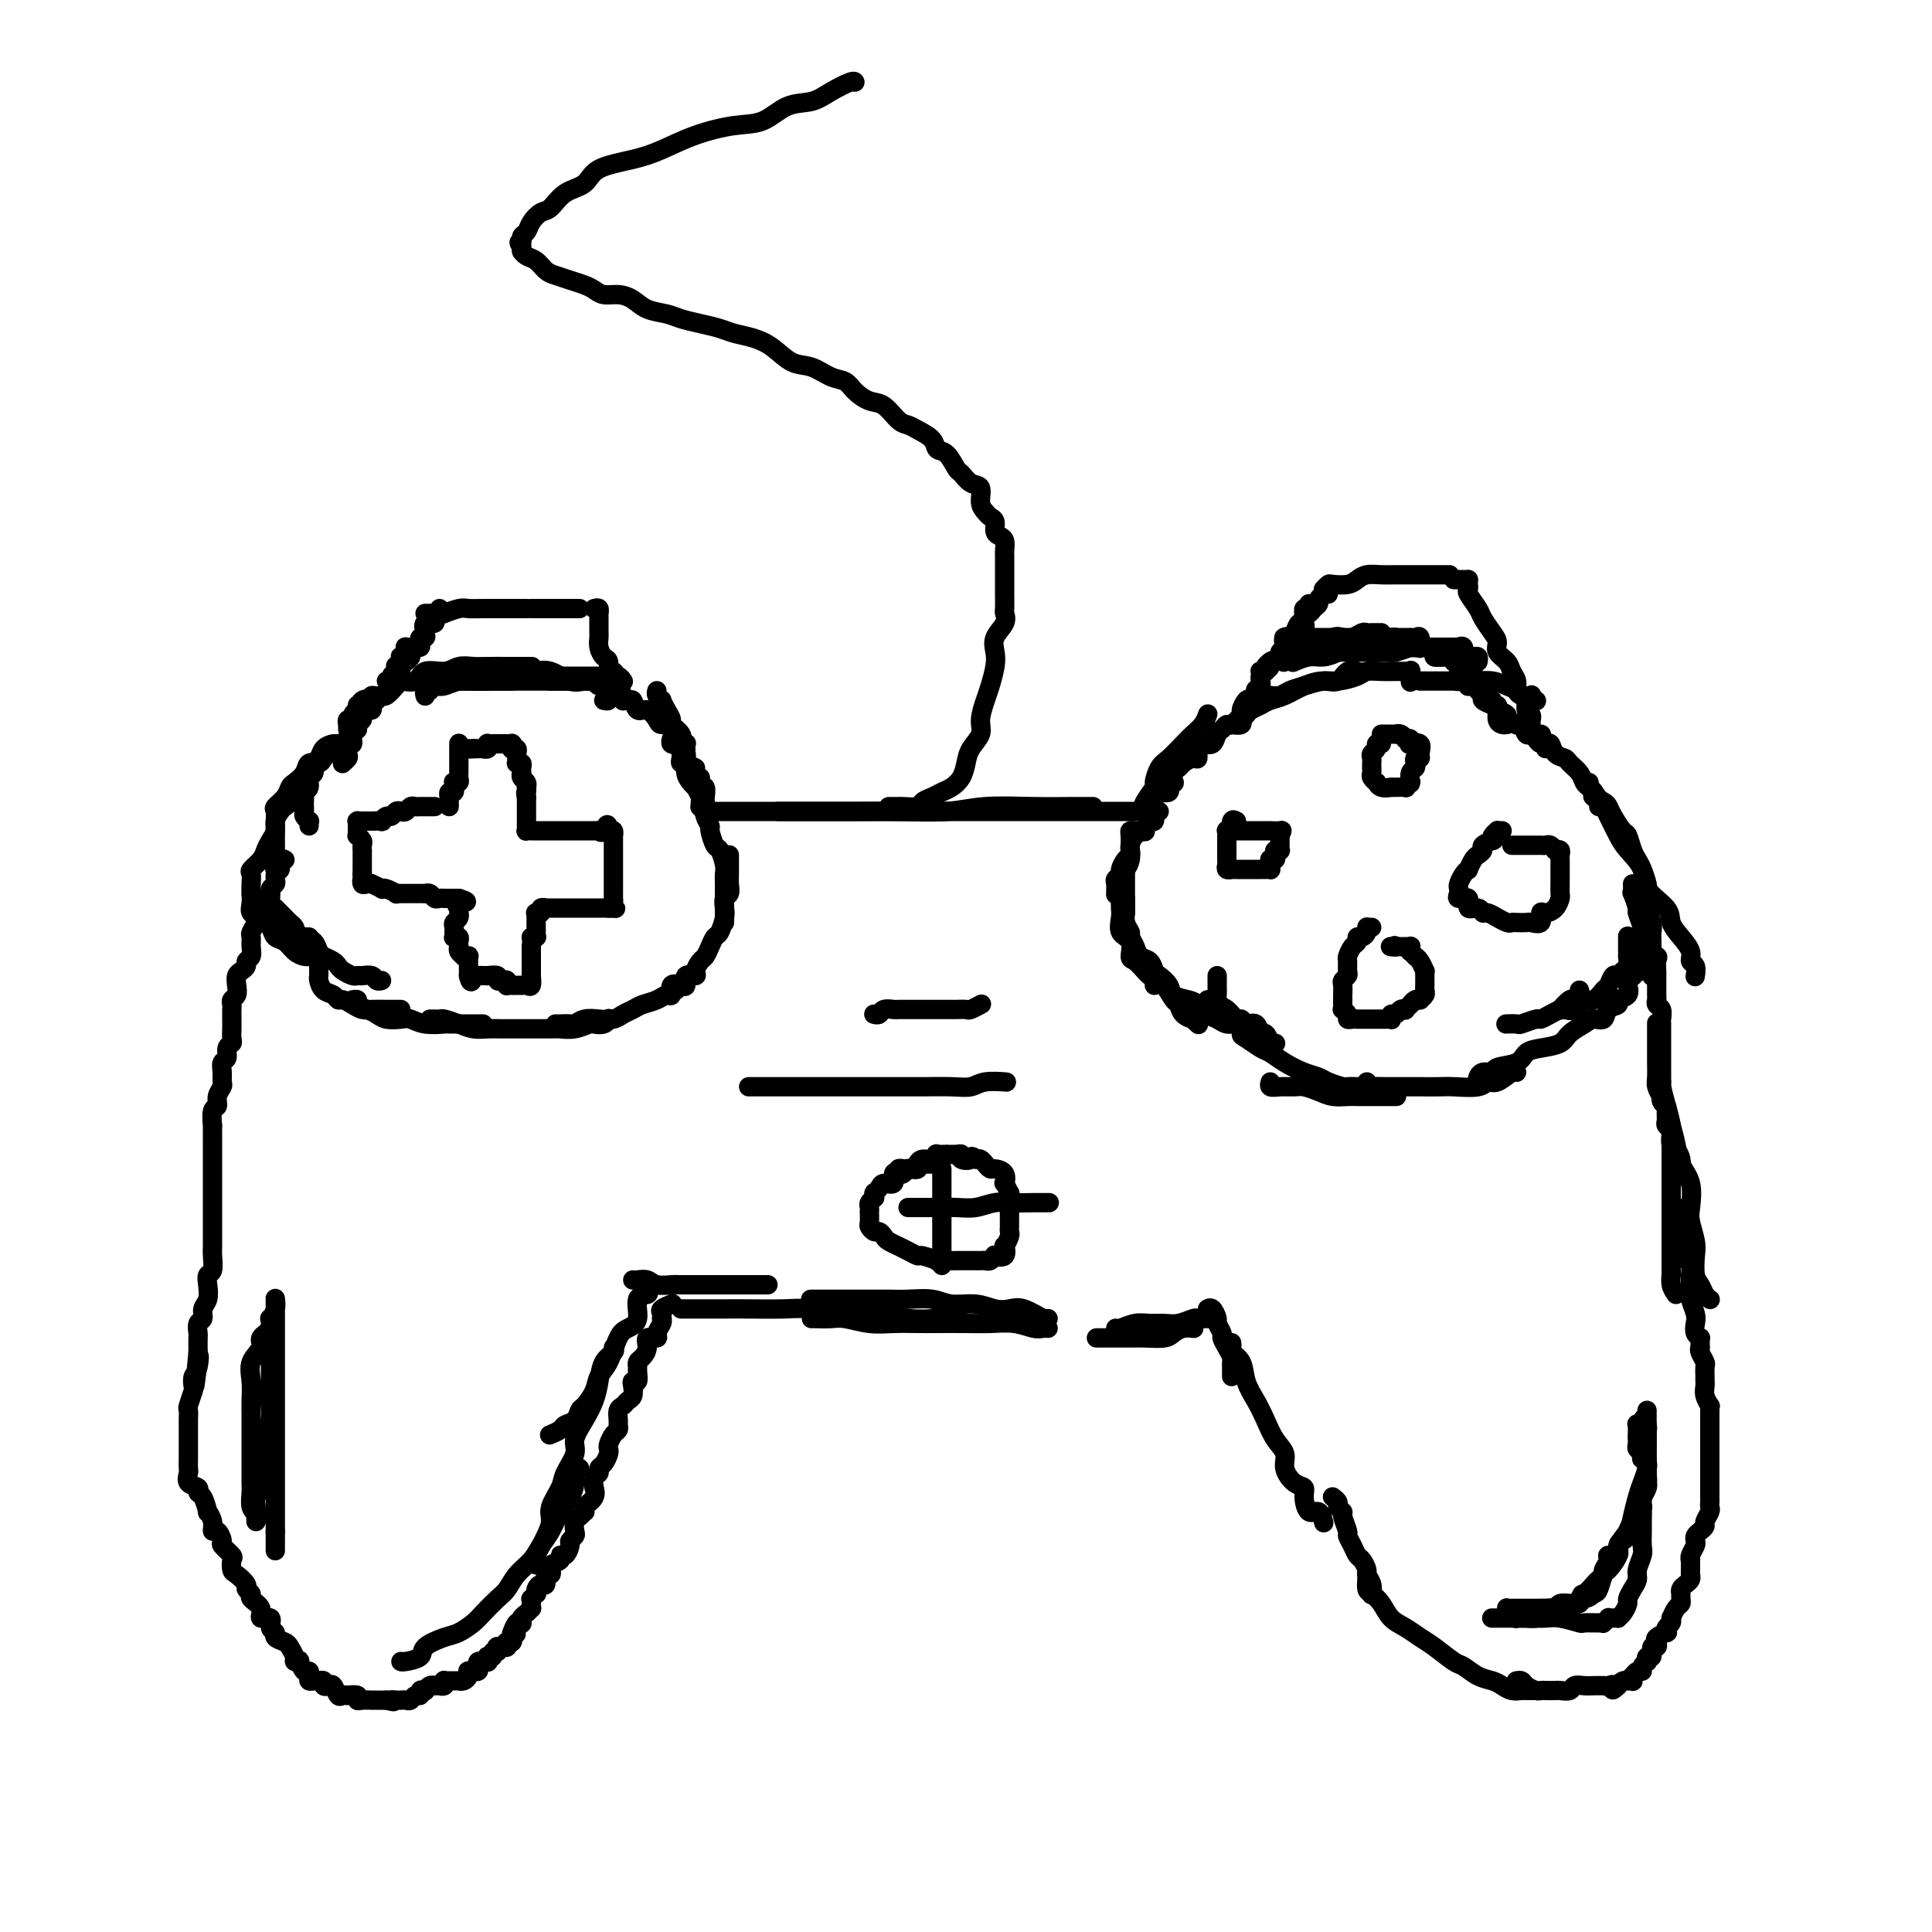 <svg viewBox='0 0 400 400' version='1.1' xmlns='http://www.w3.org/2000/svg' xmlns:xlink='http://www.w3.org/1999/xlink'><g fill='none' stroke='#000000' stroke-width='4' stroke-linecap='round' stroke-linejoin='round'><path d='M146,168c-0.279,0.000 -0.559,0.000 0,0c0.559,-0.000 1.956,-0.000 3,0c1.044,0.000 1.736,0.000 3,0c1.264,-0.000 3.099,-0.000 5,0c1.901,0.000 3.868,0.001 6,0c2.132,-0.001 4.428,-0.004 7,0c2.572,0.004 5.420,0.015 8,0c2.580,-0.015 4.892,-0.057 8,0c3.108,0.057 7.012,0.211 10,0c2.988,-0.211 5.060,-0.789 8,-1c2.940,-0.211 6.747,-0.057 10,0c3.253,0.057 5.953,0.015 8,0c2.047,-0.015 3.442,-0.004 4,0c0.558,0.004 0.279,0.002 0,0'/><path d='M161,168c1.277,0.000 2.554,0.000 4,0c1.446,0.000 3.060,0.000 5,0c1.940,0.000 4.207,0.000 6,0c1.793,-0.000 3.113,0.000 5,0c1.887,0.000 4.340,0.000 7,0c2.660,0.000 5.526,0.000 8,0c2.474,0.000 4.556,0.000 7,0c2.444,0.000 5.251,0.000 8,0c2.749,0.000 5.440,0.000 8,0c2.560,0.000 4.987,0.000 7,0c2.013,0.000 3.611,0.000 5,0c1.389,0.000 2.568,0.000 4,0c1.432,0.000 3.116,0.000 4,0c0.884,0.000 0.967,-0.000 1,0c0.033,0.000 0.017,0.000 0,0'/><path d='M237,167c-0.232,-0.092 -0.464,-0.183 0,-1c0.464,-0.817 1.622,-2.358 2,-3c0.378,-0.642 -0.026,-0.385 0,-1c0.026,-0.615 0.483,-2.104 1,-3c0.517,-0.896 1.095,-1.200 2,-2c0.905,-0.800 2.138,-2.096 3,-3c0.862,-0.904 1.355,-1.418 2,-2c0.645,-0.582 1.443,-1.234 2,-2c0.557,-0.766 0.873,-1.648 1,-2c0.127,-0.352 0.063,-0.176 0,0'/><path d='M240,164c0.845,0.114 1.689,0.228 2,0c0.311,-0.228 0.087,-0.797 0,-1c-0.087,-0.203 -0.037,-0.038 0,0c0.037,0.038 0.062,-0.049 0,0c-0.062,0.049 -0.209,0.234 0,0c0.209,-0.234 0.776,-0.889 1,-1c0.224,-0.111 0.105,0.320 0,0c-0.105,-0.320 -0.196,-1.390 0,-2c0.196,-0.610 0.679,-0.758 1,-1c0.321,-0.242 0.480,-0.577 1,-1c0.520,-0.423 1.400,-0.935 2,-1c0.600,-0.065 0.920,0.315 1,0c0.080,-0.315 -0.081,-1.327 0,-2c0.081,-0.673 0.403,-1.008 1,-1c0.597,0.008 1.468,0.358 2,0c0.532,-0.358 0.725,-1.423 1,-2c0.275,-0.577 0.633,-0.664 1,-1c0.367,-0.336 0.742,-0.921 1,-1c0.258,-0.079 0.397,0.346 1,0c0.603,-0.346 1.668,-1.464 2,-2c0.332,-0.536 -0.069,-0.491 0,-1c0.069,-0.509 0.607,-1.573 1,-2c0.393,-0.427 0.641,-0.218 1,0c0.359,0.218 0.827,0.443 1,0c0.173,-0.443 0.049,-1.555 0,-2c-0.049,-0.445 -0.025,-0.222 0,0'/><path d='M258,146c0.415,-0.414 0.829,-0.828 1,-1c0.171,-0.172 0.097,-0.102 0,0c-0.097,0.102 -0.218,0.235 0,0c0.218,-0.235 0.777,-0.837 1,-1c0.223,-0.163 0.112,0.114 0,0c-0.112,-0.114 -0.226,-0.618 0,-1c0.226,-0.382 0.792,-0.641 1,-1c0.208,-0.359 0.060,-0.817 0,-1c-0.060,-0.183 -0.031,-0.090 0,0c0.031,0.090 0.065,0.178 0,0c-0.065,-0.178 -0.228,-0.622 0,-1c0.228,-0.378 0.846,-0.690 1,-1c0.154,-0.310 -0.154,-0.619 0,-1c0.154,-0.381 0.772,-0.833 1,-1c0.228,-0.167 0.065,-0.048 0,0c-0.065,0.048 -0.033,0.024 0,0'/><path d='M266,137c-0.185,0.087 -0.369,0.173 0,0c0.369,-0.173 1.292,-0.607 2,-1c0.708,-0.393 1.201,-0.745 2,-1c0.799,-0.255 1.906,-0.412 3,-1c1.094,-0.588 2.177,-1.608 3,-2c0.823,-0.392 1.386,-0.158 2,0c0.614,0.158 1.277,0.238 2,0c0.723,-0.238 1.504,-0.796 2,-1c0.496,-0.204 0.708,-0.055 1,0c0.292,0.055 0.666,0.015 1,0c0.334,-0.015 0.628,-0.004 1,0c0.372,0.004 0.820,0.001 1,0c0.180,-0.001 0.090,-0.001 0,0'/><path d='M268,137c-0.270,0.119 -0.540,0.238 0,0c0.540,-0.238 1.892,-0.833 3,-1c1.108,-0.167 1.974,0.095 3,0c1.026,-0.095 2.211,-0.547 3,-1c0.789,-0.453 1.182,-0.906 2,-1c0.818,-0.094 2.062,0.171 3,0c0.938,-0.171 1.572,-0.778 2,-1c0.428,-0.222 0.651,-0.060 1,0c0.349,0.060 0.825,0.016 1,0c0.175,-0.016 0.050,-0.005 0,0c-0.050,0.005 -0.025,0.002 0,0'/><path d='M283,132c-0.140,0.002 -0.279,0.003 0,0c0.279,-0.003 0.977,-0.011 2,0c1.023,0.011 2.371,0.042 3,0c0.629,-0.042 0.539,-0.156 1,0c0.461,0.156 1.473,0.580 2,1c0.527,0.420 0.571,0.834 1,1c0.429,0.166 1.245,0.083 2,0c0.755,-0.083 1.450,-0.166 2,0c0.550,0.166 0.956,0.579 1,1c0.044,0.421 -0.276,0.849 0,1c0.276,0.151 1.146,0.027 2,0c0.854,-0.027 1.693,0.045 2,0c0.307,-0.045 0.082,-0.208 0,0c-0.082,0.208 -0.022,0.787 0,1c0.022,0.213 0.006,0.061 0,0c-0.006,-0.061 -0.003,-0.030 0,0'/><path d='M297,136c1.170,0.000 2.341,0.000 3,0c0.659,-0.000 0.807,-0.001 1,0c0.193,0.001 0.430,0.004 1,0c0.570,-0.004 1.473,-0.015 2,0c0.527,0.015 0.677,0.056 1,0c0.323,-0.056 0.818,-0.207 1,0c0.182,0.207 0.052,0.774 0,1c-0.052,0.226 -0.026,0.113 0,0'/><path d='M266,132c-0.170,0.000 -0.340,0.000 0,0c0.340,-0.000 1.189,-0.000 2,0c0.811,0.000 1.583,0.000 2,0c0.417,-0.000 0.478,-0.000 1,0c0.522,0.000 1.505,0.000 2,0c0.495,-0.000 0.504,-0.000 1,0c0.496,0.000 1.481,0.000 2,0c0.519,-0.000 0.572,-0.000 1,0c0.428,0.000 1.232,0.000 2,0c0.768,-0.000 1.500,-0.000 2,0c0.500,0.000 0.768,0.000 1,0c0.232,-0.000 0.429,-0.000 1,0c0.571,0.000 1.515,0.000 2,0c0.485,-0.000 0.511,-0.000 1,0c0.489,0.000 1.441,0.000 2,0c0.559,-0.000 0.723,-0.000 1,0c0.277,0.000 0.665,0.001 1,0c0.335,-0.001 0.615,-0.002 1,0c0.385,0.002 0.874,0.008 1,0c0.126,-0.008 -0.110,-0.030 0,0c0.110,0.030 0.566,0.111 1,0c0.434,-0.111 0.848,-0.415 1,0c0.152,0.415 0.044,1.547 0,2c-0.044,0.453 -0.022,0.226 0,0'/><path d='M273,135c0.459,0.000 0.919,0.000 1,0c0.081,-0.000 -0.216,-0.000 0,0c0.216,0.000 0.945,0.000 2,0c1.055,-0.000 2.436,-0.000 3,0c0.564,0.000 0.309,0.001 1,0c0.691,-0.001 2.326,-0.004 3,0c0.674,0.004 0.388,0.015 1,0c0.612,-0.015 2.122,-0.057 3,0c0.878,0.057 1.123,0.211 2,0c0.877,-0.211 2.385,-0.789 3,-1c0.615,-0.211 0.336,-0.057 1,0c0.664,0.057 2.272,0.015 3,0c0.728,-0.015 0.577,-0.004 1,0c0.423,0.004 1.419,0.002 2,0c0.581,-0.002 0.748,-0.002 1,0c0.252,0.002 0.589,0.008 1,0c0.411,-0.008 0.895,-0.030 1,0c0.105,0.030 -0.168,0.111 0,0c0.168,-0.111 0.776,-0.415 1,0c0.224,0.415 0.064,1.547 0,2c-0.064,0.453 -0.032,0.226 0,0'/><path d='M304,137c0.000,0.000 0.000,0.000 0,0c0.000,0.000 0.000,0.000 0,0'/><path d='M302,135c-0.000,0.455 -0.000,0.909 0,1c0.000,0.091 0.000,-0.183 0,0c-0.000,0.183 -0.000,0.822 0,1c0.000,0.178 0.001,-0.106 0,0c-0.001,0.106 -0.002,0.603 0,1c0.002,0.397 0.008,0.694 0,1c-0.008,0.306 -0.030,0.622 0,1c0.030,0.378 0.113,0.819 0,1c-0.113,0.181 -0.423,0.101 0,0c0.423,-0.101 1.577,-0.223 2,0c0.423,0.223 0.113,0.792 0,1c-0.113,0.208 -0.031,0.056 0,0c0.031,-0.056 0.009,-0.016 0,0c-0.009,0.016 -0.004,0.008 0,0'/><path d='M304,139c0.452,-0.233 0.905,-0.466 1,0c0.095,0.466 -0.166,1.630 0,2c0.166,0.370 0.761,-0.056 1,0c0.239,0.056 0.123,0.593 0,1c-0.123,0.407 -0.253,0.686 0,1c0.253,0.314 0.890,0.665 1,1c0.110,0.335 -0.308,0.654 0,1c0.308,0.346 1.340,0.720 2,1c0.660,0.280 0.947,0.467 1,1c0.053,0.533 -0.130,1.411 0,2c0.130,0.589 0.571,0.890 1,1c0.429,0.110 0.846,0.030 1,0c0.154,-0.030 0.044,-0.008 0,0c-0.044,0.008 -0.022,0.004 0,0'/><path d='M308,145c-0.121,0.033 -0.243,0.065 0,0c0.243,-0.065 0.849,-0.228 1,0c0.151,0.228 -0.155,0.846 0,1c0.155,0.154 0.771,-0.156 1,0c0.229,0.156 0.069,0.777 0,1c-0.069,0.223 -0.049,0.049 0,0c0.049,-0.049 0.126,0.029 0,0c-0.126,-0.029 -0.455,-0.165 0,0c0.455,0.165 1.694,0.631 2,1c0.306,0.369 -0.321,0.643 0,1c0.321,0.357 1.592,0.799 2,1c0.408,0.201 -0.045,0.162 0,0c0.045,-0.162 0.589,-0.446 1,0c0.411,0.446 0.688,1.622 1,2c0.312,0.378 0.658,-0.042 1,0c0.342,0.042 0.680,0.546 1,1c0.320,0.454 0.622,0.857 1,1c0.378,0.143 0.833,0.024 1,0c0.167,-0.024 0.045,0.045 0,0c-0.045,-0.045 -0.012,-0.204 0,0c0.012,0.204 0.003,0.773 0,1c-0.003,0.227 -0.002,0.114 0,0'/><path d='M315,150c-0.123,0.004 -0.245,0.009 0,0c0.245,-0.009 0.858,-0.031 1,0c0.142,0.031 -0.187,0.116 0,0c0.187,-0.116 0.890,-0.433 1,0c0.110,0.433 -0.374,1.617 0,2c0.374,0.383 1.605,-0.034 2,0c0.395,0.034 -0.045,0.520 0,1c0.045,0.480 0.574,0.954 1,1c0.426,0.046 0.748,-0.336 1,0c0.252,0.336 0.435,1.389 1,2c0.565,0.611 1.513,0.780 2,1c0.487,0.220 0.513,0.493 1,1c0.487,0.507 1.436,1.249 2,2c0.564,0.751 0.743,1.510 1,2c0.257,0.490 0.591,0.709 1,1c0.409,0.291 0.894,0.652 1,1c0.106,0.348 -0.168,0.682 0,1c0.168,0.318 0.777,0.621 1,1c0.223,0.379 0.060,0.833 0,1c-0.060,0.167 -0.017,0.048 0,0c0.017,-0.048 0.009,-0.024 0,0'/><path d='M329,162c-0.057,0.392 -0.114,0.783 0,1c0.114,0.217 0.399,0.259 1,1c0.601,0.741 1.517,2.182 2,3c0.483,0.818 0.532,1.012 1,2c0.468,0.988 1.355,2.771 2,4c0.645,1.229 1.047,1.904 2,3c0.953,1.096 2.457,2.614 3,4c0.543,1.386 0.125,2.640 1,4c0.875,1.360 3.042,2.827 4,4c0.958,1.173 0.705,2.053 1,3c0.295,0.947 1.137,1.960 2,3c0.863,1.040 1.748,2.107 2,3c0.252,0.893 -0.129,1.612 0,2c0.129,0.388 0.766,0.444 1,1c0.234,0.556 0.063,1.611 0,2c-0.063,0.389 -0.018,0.111 0,0c0.018,-0.111 0.009,-0.056 0,0'/><path d='M330,165c-0.200,-0.093 -0.401,-0.186 0,0c0.401,0.186 1.403,0.650 2,1c0.597,0.350 0.790,0.587 1,1c0.210,0.413 0.438,1.003 1,2c0.562,0.997 1.460,2.402 2,3c0.540,0.598 0.723,0.391 1,1c0.277,0.609 0.649,2.035 1,3c0.351,0.965 0.682,1.469 1,2c0.318,0.531 0.625,1.091 1,2c0.375,0.909 0.818,2.169 1,3c0.182,0.831 0.101,1.232 0,2c-0.101,0.768 -0.223,1.901 0,3c0.223,1.099 0.792,2.163 1,3c0.208,0.837 0.056,1.448 0,2c-0.056,0.552 -0.015,1.047 0,2c0.015,0.953 0.004,2.364 0,3c-0.004,0.636 -0.001,0.496 0,1c0.001,0.504 0.000,1.650 0,2c-0.000,0.350 -0.000,-0.098 0,0c0.000,0.098 0.000,0.742 0,1c-0.000,0.258 -0.000,0.129 0,0'/><path d='M338,183c0.033,0.934 0.065,1.868 0,2c-0.065,0.132 -0.228,-0.537 0,0c0.228,0.537 0.846,2.279 1,3c0.154,0.721 -0.155,0.421 0,1c0.155,0.579 0.773,2.038 1,3c0.227,0.962 0.063,1.429 0,2c-0.063,0.571 -0.024,1.248 0,2c0.024,0.752 0.034,1.578 0,2c-0.034,0.422 -0.113,0.439 0,1c0.113,0.561 0.419,1.666 0,2c-0.419,0.334 -1.562,-0.103 -2,0c-0.438,0.103 -0.170,0.746 0,1c0.170,0.254 0.241,0.120 0,0c-0.241,-0.120 -0.796,-0.225 -1,0c-0.204,0.225 -0.058,0.778 0,1c0.058,0.222 0.029,0.111 0,0'/><path d='M337,194c0.000,0.055 0.000,0.110 0,0c-0.000,-0.110 -0.000,-0.385 0,0c0.000,0.385 0.001,1.431 0,2c-0.001,0.569 -0.003,0.663 0,1c0.003,0.337 0.012,0.918 0,1c-0.012,0.082 -0.045,-0.334 0,0c0.045,0.334 0.166,1.417 0,2c-0.166,0.583 -0.621,0.666 -1,1c-0.379,0.334 -0.681,0.920 -1,1c-0.319,0.080 -0.654,-0.346 -1,0c-0.346,0.346 -0.704,1.464 -1,2c-0.296,0.536 -0.530,0.491 -1,1c-0.470,0.509 -1.176,1.572 -2,2c-0.824,0.428 -1.766,0.220 -2,0c-0.234,-0.220 0.238,-0.451 0,0c-0.238,0.451 -1.188,1.585 -2,2c-0.812,0.415 -1.488,0.112 -2,0c-0.512,-0.112 -0.861,-0.032 -1,0c-0.139,0.032 -0.070,0.016 0,0'/><path d='M327,205c0.100,0.293 0.200,0.585 0,1c-0.200,0.415 -0.700,0.951 -1,1c-0.300,0.049 -0.399,-0.389 -1,0c-0.601,0.389 -1.703,1.606 -2,2c-0.297,0.394 0.211,-0.034 0,0c-0.211,0.034 -1.140,0.531 -2,1c-0.860,0.469 -1.649,0.910 -2,1c-0.351,0.090 -0.262,-0.172 -1,0c-0.738,0.172 -2.301,0.778 -3,1c-0.699,0.222 -0.534,0.060 -1,0c-0.466,-0.060 -1.562,-0.017 -2,0c-0.438,0.017 -0.219,0.009 0,0'/><path d='M239,167c-0.002,0.405 -0.003,0.810 0,1c0.003,0.190 0.011,0.164 0,0c-0.011,-0.164 -0.040,-0.465 0,0c0.040,0.465 0.148,1.696 0,2c-0.148,0.304 -0.551,-0.318 -1,0c-0.449,0.318 -0.944,1.577 -1,2c-0.056,0.423 0.325,0.012 0,0c-0.325,-0.012 -1.358,0.377 -2,1c-0.642,0.623 -0.894,1.480 -1,2c-0.106,0.520 -0.066,0.702 0,1c0.066,0.298 0.157,0.710 0,1c-0.157,0.290 -0.564,0.458 -1,1c-0.436,0.542 -0.901,1.459 -1,2c-0.099,0.541 0.170,0.705 0,1c-0.170,0.295 -0.778,0.720 -1,1c-0.222,0.280 -0.060,0.415 0,1c0.060,0.585 0.016,1.621 0,2c-0.016,0.379 -0.004,0.102 0,0c0.004,-0.102 0.001,-0.029 0,0c-0.001,0.029 -0.001,0.015 0,0'/><path d='M235,172c-0.422,-0.057 -0.844,-0.115 -1,0c-0.156,0.115 -0.044,0.402 0,1c0.044,0.598 0.022,1.506 0,2c-0.022,0.494 -0.044,0.573 0,1c0.044,0.427 0.156,1.202 0,2c-0.156,0.798 -0.578,1.617 -1,2c-0.422,0.383 -0.845,0.328 -1,1c-0.155,0.672 -0.044,2.071 0,3c0.044,0.929 0.019,1.388 0,2c-0.019,0.612 -0.034,1.376 0,2c0.034,0.624 0.116,1.108 0,2c-0.116,0.892 -0.431,2.193 0,3c0.431,0.807 1.607,1.119 2,2c0.393,0.881 0.004,2.330 0,3c-0.004,0.670 0.377,0.562 1,1c0.623,0.438 1.487,1.424 2,2c0.513,0.576 0.673,0.742 1,1c0.327,0.258 0.819,0.608 1,1c0.181,0.392 0.052,0.826 0,1c-0.052,0.174 -0.026,0.087 0,0'/><path d='M233,181c-0.000,-0.089 -0.000,-0.178 0,0c0.000,0.178 0.000,0.624 0,1c-0.000,0.376 -0.000,0.682 0,1c0.000,0.318 0.000,0.648 0,1c-0.000,0.352 -0.001,0.726 0,1c0.001,0.274 0.003,0.447 0,1c-0.003,0.553 -0.012,1.485 0,2c0.012,0.515 0.044,0.613 0,1c-0.044,0.387 -0.162,1.062 0,2c0.162,0.938 0.606,2.138 1,3c0.394,0.862 0.738,1.384 1,2c0.262,0.616 0.441,1.325 1,2c0.559,0.675 1.498,1.318 2,2c0.502,0.682 0.567,1.405 1,2c0.433,0.595 1.234,1.064 2,2c0.766,0.936 1.497,2.341 2,3c0.503,0.659 0.780,0.573 1,1c0.220,0.427 0.385,1.369 1,2c0.615,0.631 1.680,0.953 2,1c0.320,0.047 -0.106,-0.180 0,0c0.106,0.180 0.745,0.766 1,1c0.255,0.234 0.128,0.117 0,0'/><path d='M233,186c0.002,0.720 0.005,1.440 0,2c-0.005,0.560 -0.016,0.961 0,1c0.016,0.039 0.060,-0.285 0,0c-0.060,0.285 -0.224,1.180 0,2c0.224,0.820 0.837,1.567 1,2c0.163,0.433 -0.125,0.554 0,1c0.125,0.446 0.662,1.218 1,2c0.338,0.782 0.476,1.574 1,2c0.524,0.426 1.434,0.485 2,1c0.566,0.515 0.788,1.486 1,2c0.212,0.514 0.413,0.570 1,1c0.587,0.430 1.561,1.232 2,2c0.439,0.768 0.344,1.501 1,2c0.656,0.499 2.062,0.765 3,1c0.938,0.235 1.407,0.441 2,1c0.593,0.559 1.310,1.473 2,2c0.690,0.527 1.352,0.667 2,1c0.648,0.333 1.283,0.860 2,1c0.717,0.140 1.516,-0.106 2,0c0.484,0.106 0.652,0.564 1,1c0.348,0.436 0.877,0.849 1,1c0.123,0.151 -0.159,0.041 0,0c0.159,-0.041 0.760,-0.012 1,0c0.240,0.012 0.120,0.006 0,0'/><path d='M252,202c0.001,0.365 0.003,0.730 0,1c-0.003,0.270 -0.009,0.443 0,1c0.009,0.557 0.035,1.496 0,2c-0.035,0.504 -0.129,0.573 0,1c0.129,0.427 0.480,1.213 1,2c0.520,0.787 1.207,1.577 2,2c0.793,0.423 1.692,0.480 2,1c0.308,0.520 0.024,1.504 0,2c-0.024,0.496 0.212,0.504 1,1c0.788,0.496 2.126,1.481 3,2c0.874,0.519 1.282,0.573 2,1c0.718,0.427 1.744,1.229 3,2c1.256,0.771 2.741,1.513 4,2c1.259,0.487 2.291,0.719 3,1c0.709,0.281 1.094,0.611 2,1c0.906,0.389 2.334,0.836 3,1c0.666,0.164 0.570,0.044 1,0c0.430,-0.044 1.385,-0.012 2,0c0.615,0.012 0.890,0.003 1,0c0.110,-0.003 0.055,-0.002 0,0'/><path d='M337,204c-0.065,-0.203 -0.129,-0.407 0,0c0.129,0.407 0.453,1.423 0,2c-0.453,0.577 -1.683,0.714 -2,1c-0.317,0.286 0.278,0.720 0,1c-0.278,0.280 -1.430,0.406 -2,1c-0.570,0.594 -0.560,1.654 -1,2c-0.440,0.346 -1.332,-0.023 -2,0c-0.668,0.023 -1.114,0.439 -2,1c-0.886,0.561 -2.213,1.267 -3,2c-0.787,0.733 -1.034,1.491 -2,2c-0.966,0.509 -2.649,0.767 -4,1c-1.351,0.233 -2.368,0.440 -3,1c-0.632,0.560 -0.877,1.474 -2,2c-1.123,0.526 -3.124,0.663 -4,1c-0.876,0.337 -0.627,0.874 -1,1c-0.373,0.126 -1.370,-0.158 -2,0c-0.630,0.158 -0.894,0.760 -1,1c-0.106,0.240 -0.053,0.120 0,0'/><path d='M314,222c-0.137,-0.235 -0.274,-0.469 -1,0c-0.726,0.469 -2.041,1.642 -3,2c-0.959,0.358 -1.562,-0.100 -2,0c-0.438,0.100 -0.710,0.759 -2,1c-1.290,0.241 -3.596,0.065 -5,0c-1.404,-0.065 -1.904,-0.017 -3,0c-1.096,0.017 -2.787,0.004 -4,0c-1.213,-0.004 -1.947,-0.000 -3,0c-1.053,0.000 -2.426,-0.004 -3,0c-0.574,0.004 -0.350,0.015 -1,0c-0.650,-0.015 -2.174,-0.056 -3,0c-0.826,0.056 -0.953,0.207 -1,0c-0.047,-0.207 -0.013,-0.774 0,-1c0.013,-0.226 0.007,-0.113 0,0'/><path d='M289,227c0.127,-0.000 0.253,-0.000 0,0c-0.253,0.000 -0.887,0.000 -1,0c-0.113,-0.000 0.294,-0.000 0,0c-0.294,0.000 -1.289,0.001 -2,0c-0.711,-0.001 -1.138,-0.003 -2,0c-0.862,0.003 -2.160,0.011 -3,0c-0.840,-0.011 -1.221,-0.041 -2,0c-0.779,0.041 -1.955,0.154 -3,0c-1.045,-0.154 -1.958,-0.576 -3,-1c-1.042,-0.424 -2.213,-0.849 -3,-1c-0.787,-0.151 -1.192,-0.027 -2,0c-0.808,0.027 -2.021,-0.044 -3,0c-0.979,0.044 -1.725,0.204 -2,0c-0.275,-0.204 -0.079,-0.773 0,-1c0.079,-0.227 0.039,-0.114 0,0'/><path d='M250,207c0.356,-0.100 0.711,-0.200 1,0c0.289,0.200 0.510,0.699 1,1c0.490,0.301 1.248,0.404 2,1c0.752,0.596 1.497,1.684 2,2c0.503,0.316 0.764,-0.142 1,0c0.236,0.142 0.445,0.883 1,1c0.555,0.117 1.454,-0.389 2,0c0.546,0.389 0.739,1.673 1,2c0.261,0.327 0.592,-0.305 1,0c0.408,0.305 0.894,1.546 1,2c0.106,0.454 -0.167,0.122 0,0c0.167,-0.122 0.776,-0.033 1,0c0.224,0.033 0.064,0.009 0,0c-0.064,-0.009 -0.032,-0.005 0,0'/><path d='M146,168c0.114,-0.416 0.228,-0.831 0,-1c-0.228,-0.169 -0.797,-0.091 -1,0c-0.203,0.091 -0.040,0.197 0,0c0.040,-0.197 -0.045,-0.696 0,-1c0.045,-0.304 0.218,-0.413 0,-1c-0.218,-0.587 -0.828,-1.654 -1,-2c-0.172,-0.346 0.094,0.027 0,0c-0.094,-0.027 -0.547,-0.455 -1,-1c-0.453,-0.545 -0.906,-1.207 -1,-2c-0.094,-0.793 0.171,-1.718 0,-2c-0.171,-0.282 -0.777,0.078 -1,0c-0.223,-0.078 -0.064,-0.595 0,-1c0.064,-0.405 0.032,-0.697 0,-1c-0.032,-0.303 -0.065,-0.616 0,-1c0.065,-0.384 0.228,-0.839 0,-1c-0.228,-0.161 -0.846,-0.029 -1,0c-0.154,0.029 0.155,-0.045 0,0c-0.155,0.045 -0.773,0.208 -1,0c-0.227,-0.208 -0.061,-0.787 0,-1c0.061,-0.213 0.017,-0.061 0,0c-0.017,0.061 -0.009,0.030 0,0'/><path d='M144,159c-0.845,-0.416 -1.689,-0.832 -2,-1c-0.311,-0.168 -0.087,-0.087 0,0c0.087,0.087 0.037,0.179 0,0c-0.037,-0.179 -0.060,-0.628 0,-1c0.060,-0.372 0.205,-0.667 0,-1c-0.205,-0.333 -0.758,-0.704 -1,-1c-0.242,-0.296 -0.173,-0.515 0,-1c0.173,-0.485 0.449,-1.234 0,-2c-0.449,-0.766 -1.622,-1.549 -2,-2c-0.378,-0.451 0.038,-0.568 0,-1c-0.038,-0.432 -0.532,-1.177 -1,-2c-0.468,-0.823 -0.910,-1.723 -1,-2c-0.090,-0.277 0.172,0.070 0,0c-0.172,-0.070 -0.777,-0.557 -1,-1c-0.223,-0.443 -0.064,-0.841 0,-1c0.064,-0.159 0.032,-0.080 0,0'/><path d='M135,147c-0.417,0.000 -0.833,0.000 -1,0c-0.167,0.000 -0.083,0.000 0,0'/><path d='M142,155c-0.032,-0.416 -0.064,-0.831 0,-1c0.064,-0.169 0.226,-0.091 0,0c-0.226,0.091 -0.838,0.197 -1,0c-0.162,-0.197 0.126,-0.695 0,-1c-0.126,-0.305 -0.666,-0.415 -1,-1c-0.334,-0.585 -0.460,-1.643 -1,-2c-0.540,-0.357 -1.493,-0.013 -2,0c-0.507,0.013 -0.569,-0.306 -1,-1c-0.431,-0.694 -1.231,-1.762 -2,-2c-0.769,-0.238 -1.505,0.354 -2,0c-0.495,-0.354 -0.748,-1.654 -1,-2c-0.252,-0.346 -0.502,0.261 -1,0c-0.498,-0.261 -1.244,-1.390 -2,-2c-0.756,-0.610 -1.523,-0.699 -2,-1c-0.477,-0.301 -0.664,-0.813 -1,-1c-0.336,-0.187 -0.821,-0.050 -1,0c-0.179,0.050 -0.051,0.014 0,0c0.051,-0.014 0.026,-0.007 0,0'/><path d='M128,143c-0.295,0.111 -0.590,0.222 -1,0c-0.410,-0.222 -0.936,-0.777 -1,-1c-0.064,-0.223 0.334,-0.112 0,0c-0.334,0.112 -1.399,0.226 -2,0c-0.601,-0.226 -0.738,-0.793 -1,-1c-0.262,-0.207 -0.647,-0.056 -1,0c-0.353,0.056 -0.672,0.015 -1,0c-0.328,-0.015 -0.664,-0.004 -1,0c-0.336,0.004 -0.672,0.001 -1,0c-0.328,-0.001 -0.648,-0.000 -1,0c-0.352,0.000 -0.735,0.000 -1,0c-0.265,-0.000 -0.411,-0.000 -1,0c-0.589,0.000 -1.622,0.000 -2,0c-0.378,-0.000 -0.102,-0.000 0,0c0.102,0.000 0.029,0.000 0,0c-0.029,-0.000 -0.015,-0.000 0,0'/><path d='M106,141c-0.125,0.000 -0.250,0.000 -1,0c-0.750,0.000 -2.126,0.000 -3,0c-0.874,0.000 -1.245,0.000 -2,0c-0.755,0.000 -1.893,-0.000 -3,0c-1.107,0.000 -2.181,0.000 -3,0c-0.819,0.000 -1.382,0.000 -2,0c-0.618,0.000 -1.289,0.000 -2,0c-0.711,0.000 -1.461,0.000 -2,0c-0.539,0.000 -0.868,0.000 -1,0c-0.132,0.000 -0.066,0.000 0,0'/><path d='M119,141c-0.444,-0.000 -0.888,-0.000 -1,0c-0.112,0.000 0.107,0.000 0,0c-0.107,-0.000 -0.539,-0.000 -1,0c-0.461,0.000 -0.952,0.000 -1,0c-0.048,-0.000 0.346,-0.000 0,0c-0.346,0.000 -1.431,0.000 -2,0c-0.569,-0.000 -0.620,-0.000 -1,0c-0.380,0.000 -1.088,0.000 -2,0c-0.912,-0.000 -2.029,-0.001 -3,0c-0.971,0.001 -1.797,0.004 -3,0c-1.203,-0.004 -2.783,-0.015 -4,0c-1.217,0.015 -2.071,0.057 -3,0c-0.929,-0.057 -1.934,-0.211 -3,0c-1.066,0.211 -2.195,0.789 -3,1c-0.805,0.211 -1.288,0.057 -2,0c-0.712,-0.057 -1.653,-0.015 -2,0c-0.347,0.015 -0.099,0.004 0,0c0.099,-0.004 0.050,-0.002 0,0'/><path d='M101,141c-0.214,0.000 -0.428,0.000 -1,0c-0.572,-0.000 -1.501,-0.000 -2,0c-0.499,0.000 -0.569,0.000 -1,0c-0.431,-0.000 -1.225,-0.001 -2,0c-0.775,0.001 -1.531,0.004 -2,0c-0.469,-0.004 -0.652,-0.016 -1,0c-0.348,0.016 -0.863,0.061 -1,0c-0.137,-0.061 0.103,-0.228 0,0c-0.103,0.228 -0.549,0.849 -1,1c-0.451,0.151 -0.905,-0.170 -1,0c-0.095,0.170 0.171,0.830 0,1c-0.171,0.170 -0.778,-0.150 -1,0c-0.222,0.150 -0.060,0.771 0,1c0.060,0.229 0.017,0.065 0,0c-0.017,-0.065 -0.009,-0.033 0,0'/><path d='M82,142c0.203,-0.234 0.406,-0.469 0,0c-0.406,0.469 -1.422,1.640 -2,2c-0.578,0.360 -0.719,-0.092 -1,0c-0.281,0.092 -0.701,0.728 -1,1c-0.299,0.272 -0.476,0.181 -1,0c-0.524,-0.181 -1.393,-0.451 -2,0c-0.607,0.451 -0.951,1.622 -1,2c-0.049,0.378 0.197,-0.039 0,0c-0.197,0.039 -0.837,0.532 -1,1c-0.163,0.468 0.153,0.909 0,1c-0.153,0.091 -0.773,-0.168 -1,0c-0.227,0.168 -0.061,0.763 0,1c0.061,0.237 0.016,0.115 0,0c-0.016,-0.115 -0.004,-0.223 0,0c0.004,0.223 0.001,0.778 0,1c-0.001,0.222 -0.001,0.111 0,0'/><path d='M77,146c0.081,0.447 0.161,0.893 0,1c-0.161,0.107 -0.564,-0.126 -1,0c-0.436,0.126 -0.906,0.610 -1,1c-0.094,0.390 0.186,0.687 0,1c-0.186,0.313 -0.838,0.642 -1,1c-0.162,0.358 0.167,0.744 0,1c-0.167,0.256 -0.828,0.383 -1,1c-0.172,0.617 0.146,1.724 0,2c-0.146,0.276 -0.757,-0.280 -1,0c-0.243,0.280 -0.118,1.396 0,2c0.118,0.604 0.228,0.698 0,1c-0.228,0.302 -0.793,0.813 -1,1c-0.207,0.187 -0.056,0.050 0,0c0.056,-0.050 0.016,-0.014 0,0c-0.016,0.014 -0.008,0.007 0,0'/><path d='M74,151c-0.366,-0.195 -0.732,-0.390 -1,0c-0.268,0.390 -0.439,1.365 -1,2c-0.561,0.635 -1.513,0.928 -2,1c-0.487,0.072 -0.508,-0.079 -1,0c-0.492,0.079 -1.457,0.387 -2,1c-0.543,0.613 -0.666,1.530 -1,2c-0.334,0.470 -0.878,0.493 -1,1c-0.122,0.507 0.177,1.498 0,2c-0.177,0.502 -0.832,0.516 -1,1c-0.168,0.484 0.151,1.439 0,2c-0.151,0.561 -0.772,0.728 -1,1c-0.228,0.272 -0.062,0.650 0,1c0.062,0.350 0.020,0.672 0,1c-0.020,0.328 -0.020,0.661 0,1c0.020,0.339 0.058,0.683 0,1c-0.058,0.317 -0.212,0.607 0,1c0.212,0.393 0.789,0.889 1,1c0.211,0.111 0.057,-0.162 0,0c-0.057,0.162 -0.016,0.761 0,1c0.016,0.239 0.008,0.120 0,0'/><path d='M70,155c-0.336,-0.092 -0.671,-0.184 -1,0c-0.329,0.184 -0.650,0.643 -1,1c-0.350,0.357 -0.727,0.610 -1,1c-0.273,0.390 -0.441,0.916 -1,1c-0.559,0.084 -1.511,-0.273 -2,0c-0.489,0.273 -0.517,1.176 -1,2c-0.483,0.824 -1.422,1.568 -2,2c-0.578,0.432 -0.796,0.553 -1,1c-0.204,0.447 -0.394,1.222 -1,2c-0.606,0.778 -1.626,1.560 -2,2c-0.374,0.440 -0.100,0.536 0,1c0.100,0.464 0.027,1.294 0,2c-0.027,0.706 -0.007,1.287 0,2c0.007,0.713 0.002,1.558 0,2c-0.002,0.442 -0.001,0.483 0,1c0.001,0.517 0.000,1.512 0,2c-0.000,0.488 -0.000,0.471 0,1c0.000,0.529 0.000,1.606 0,2c-0.000,0.394 -0.000,0.106 0,0c0.000,-0.106 0.000,-0.030 0,0c-0.000,0.030 -0.000,0.015 0,0'/><path d='M61,165c-0.447,-0.088 -0.894,-0.175 -1,0c-0.106,0.175 0.130,0.613 0,1c-0.130,0.387 -0.626,0.722 -1,1c-0.374,0.278 -0.625,0.497 -1,1c-0.375,0.503 -0.873,1.289 -1,2c-0.127,0.711 0.116,1.346 0,2c-0.116,0.654 -0.591,1.326 -1,2c-0.409,0.674 -0.750,1.349 -1,2c-0.250,0.651 -0.407,1.277 -1,2c-0.593,0.723 -1.623,1.544 -2,2c-0.377,0.456 -0.103,0.546 0,1c0.103,0.454 0.033,1.273 0,2c-0.033,0.727 -0.030,1.363 0,2c0.030,0.637 0.087,1.274 0,2c-0.087,0.726 -0.319,1.542 0,2c0.319,0.458 1.187,0.560 2,1c0.813,0.440 1.569,1.218 2,2c0.431,0.782 0.536,1.569 1,2c0.464,0.431 1.287,0.508 2,1c0.713,0.492 1.315,1.400 2,2c0.685,0.600 1.454,0.892 2,1c0.546,0.108 0.870,0.031 1,0c0.130,-0.031 0.065,-0.015 0,0'/><path d='M145,161c-0.008,0.313 -0.016,0.627 0,1c0.016,0.373 0.057,0.807 0,1c-0.057,0.193 -0.211,0.145 0,0c0.211,-0.145 0.788,-0.387 1,0c0.212,0.387 0.061,1.403 0,2c-0.061,0.597 -0.031,0.774 0,1c0.031,0.226 0.064,0.502 0,1c-0.064,0.498 -0.225,1.217 0,2c0.225,0.783 0.834,1.631 1,2c0.166,0.369 -0.113,0.259 0,1c0.113,0.741 0.619,2.334 1,3c0.381,0.666 0.638,0.405 1,1c0.362,0.595 0.829,2.047 1,3c0.171,0.953 0.046,1.407 0,2c-0.046,0.593 -0.012,1.325 0,2c0.012,0.675 0.003,1.294 0,2c-0.003,0.706 -0.001,1.499 0,2c0.001,0.501 0.000,0.709 0,1c-0.000,0.291 -0.000,0.666 0,1c0.000,0.334 0.000,0.625 0,1c-0.000,0.375 -0.000,0.832 0,1c0.000,0.168 0.000,0.048 0,0c-0.000,-0.048 -0.000,-0.024 0,0'/><path d='M151,177c-0.002,0.664 -0.004,1.329 0,2c0.004,0.671 0.015,1.349 0,2c-0.015,0.651 -0.056,1.275 0,2c0.056,0.725 0.208,1.550 0,2c-0.208,0.450 -0.777,0.525 -1,1c-0.223,0.475 -0.101,1.348 0,2c0.101,0.652 0.182,1.082 0,2c-0.182,0.918 -0.626,2.325 -1,3c-0.374,0.675 -0.679,0.618 -1,1c-0.321,0.382 -0.658,1.203 -1,2c-0.342,0.797 -0.688,1.571 -1,2c-0.312,0.429 -0.591,0.515 -1,1c-0.409,0.485 -0.950,1.370 -1,2c-0.050,0.630 0.389,1.005 0,1c-0.389,-0.005 -1.607,-0.390 -2,0c-0.393,0.390 0.038,1.555 0,2c-0.038,0.445 -0.546,0.171 -1,0c-0.454,-0.171 -0.853,-0.238 -1,0c-0.147,0.238 -0.042,0.782 0,1c0.042,0.218 0.021,0.109 0,0'/><path d='M141,204c-0.865,-0.233 -1.730,-0.466 -2,0c-0.270,0.466 0.055,1.630 0,2c-0.055,0.370 -0.490,-0.056 -1,0c-0.510,0.056 -1.094,0.593 -2,1c-0.906,0.407 -2.132,0.684 -3,1c-0.868,0.316 -1.377,0.672 -2,1c-0.623,0.328 -1.361,0.628 -2,1c-0.639,0.372 -1.178,0.818 -2,1c-0.822,0.182 -1.927,0.101 -3,0c-1.073,-0.101 -2.115,-0.223 -3,0c-0.885,0.223 -1.614,0.792 -2,1c-0.386,0.208 -0.429,0.056 -1,0c-0.571,-0.056 -1.668,-0.015 -2,0c-0.332,0.015 0.103,0.004 0,0c-0.103,-0.004 -0.744,-0.001 -1,0c-0.256,0.001 -0.128,0.001 0,0'/><path d='M126,211c0.056,-0.111 0.111,-0.222 0,0c-0.111,0.222 -0.390,0.777 -1,1c-0.610,0.223 -1.551,0.112 -2,0c-0.449,-0.112 -0.408,-0.226 -1,0c-0.592,0.226 -1.819,0.793 -3,1c-1.181,0.207 -2.315,0.056 -3,0c-0.685,-0.056 -0.921,-0.015 -2,0c-1.079,0.015 -3.002,0.005 -4,0c-0.998,-0.005 -1.071,-0.004 -2,0c-0.929,0.004 -2.715,0.011 -4,0c-1.285,-0.011 -2.071,-0.042 -3,0c-0.929,0.042 -2.003,0.155 -3,0c-0.997,-0.155 -1.917,-0.577 -3,-1c-1.083,-0.423 -2.329,-0.845 -3,-1c-0.671,-0.155 -0.768,-0.041 -1,0c-0.232,0.041 -0.601,0.011 -1,0c-0.399,-0.011 -0.828,-0.003 -1,0c-0.172,0.003 -0.086,0.002 0,0'/><path d='M100,212c-0.738,-0.000 -1.477,-0.000 -2,0c-0.523,0.000 -0.832,0.001 -1,0c-0.168,-0.001 -0.195,-0.004 -1,0c-0.805,0.004 -2.389,0.015 -3,0c-0.611,-0.015 -0.250,-0.056 -1,0c-0.750,0.056 -2.610,0.208 -4,0c-1.390,-0.208 -2.311,-0.777 -3,-1c-0.689,-0.223 -1.145,-0.101 -2,0c-0.855,0.101 -2.109,0.181 -3,0c-0.891,-0.181 -1.419,-0.623 -2,-1c-0.581,-0.377 -1.214,-0.689 -2,-1c-0.786,-0.311 -1.726,-0.619 -2,-1c-0.274,-0.381 0.119,-0.833 0,-1c-0.119,-0.167 -0.748,-0.048 -1,0c-0.252,0.048 -0.126,0.024 0,0'/><path d='M56,185c0.032,0.341 0.064,0.683 0,1c-0.064,0.317 -0.224,0.610 0,1c0.224,0.390 0.833,0.878 1,1c0.167,0.122 -0.109,-0.122 0,0c0.109,0.122 0.604,0.610 1,1c0.396,0.390 0.694,0.683 1,1c0.306,0.317 0.621,0.659 1,1c0.379,0.341 0.824,0.680 1,1c0.176,0.320 0.085,0.622 0,1c-0.085,0.378 -0.163,0.833 0,1c0.163,0.167 0.566,0.045 1,0c0.434,-0.045 0.900,-0.012 1,0c0.100,0.012 -0.165,0.003 0,0c0.165,-0.003 0.762,-0.001 1,0c0.238,0.001 0.119,0.000 0,0'/><path d='M52,185c0.636,0.645 1.273,1.290 2,2c0.727,0.710 1.546,1.486 2,2c0.454,0.514 0.545,0.767 1,1c0.455,0.233 1.274,0.447 2,1c0.726,0.553 1.359,1.443 2,2c0.641,0.557 1.289,0.779 2,1c0.711,0.221 1.486,0.440 2,1c0.514,0.560 0.767,1.459 1,2c0.233,0.541 0.447,0.723 1,1c0.553,0.277 1.444,0.648 2,1c0.556,0.352 0.778,0.683 1,1c0.222,0.317 0.445,0.620 1,1c0.555,0.380 1.444,0.838 2,1c0.556,0.162 0.780,0.029 1,0c0.220,-0.029 0.438,0.045 1,0c0.562,-0.045 1.470,-0.208 2,0c0.530,0.208 0.681,0.787 1,1c0.319,0.213 0.805,0.061 1,0c0.195,-0.061 0.097,-0.030 0,0'/><path d='M66,197c-0.000,0.363 -0.001,0.726 0,1c0.001,0.274 0.002,0.458 0,1c-0.002,0.542 -0.008,1.440 0,2c0.008,0.560 0.030,0.781 0,1c-0.030,0.219 -0.111,0.436 0,1c0.111,0.564 0.414,1.474 1,2c0.586,0.526 1.456,0.666 2,1c0.544,0.334 0.764,0.860 1,1c0.236,0.140 0.490,-0.106 1,0c0.510,0.106 1.278,0.564 2,1c0.722,0.436 1.398,0.849 2,1c0.602,0.151 1.128,0.041 2,0c0.872,-0.041 2.089,-0.011 3,0c0.911,0.011 1.514,0.003 2,0c0.486,-0.003 0.853,-0.001 1,0c0.147,0.001 0.073,0.000 0,0'/><path d='M74,146c0.184,0.079 0.367,0.158 1,0c0.633,-0.158 1.715,-0.555 2,-1c0.285,-0.445 -0.229,-0.940 0,-1c0.229,-0.060 1.200,0.316 2,0c0.800,-0.316 1.428,-1.323 2,-2c0.572,-0.677 1.086,-1.022 2,-1c0.914,0.022 2.226,0.412 3,0c0.774,-0.412 1.010,-1.627 2,-2c0.990,-0.373 2.735,0.096 4,0c1.265,-0.096 2.050,-0.758 3,-1c0.950,-0.242 2.064,-0.065 3,0c0.936,0.065 1.694,0.017 3,0c1.306,-0.017 3.159,-0.005 4,0c0.841,0.005 0.670,0.001 1,0c0.330,-0.001 1.161,-0.000 2,0c0.839,0.000 1.688,0.000 2,0c0.312,-0.000 0.089,-0.000 0,0c-0.089,0.000 -0.045,0.000 0,0'/><path d='M105,139c0.064,-0.016 0.128,-0.033 1,0c0.872,0.033 2.552,0.114 4,0c1.448,-0.114 2.663,-0.424 4,0c1.337,0.424 2.797,1.582 4,2c1.203,0.418 2.151,0.097 3,0c0.849,-0.097 1.601,0.029 2,0c0.399,-0.029 0.447,-0.214 1,0c0.553,0.214 1.612,0.827 2,1c0.388,0.173 0.105,-0.093 0,0c-0.105,0.093 -0.032,0.547 0,1c0.032,0.453 0.022,0.906 0,1c-0.022,0.094 -0.058,-0.171 0,0c0.058,0.171 0.208,0.777 0,1c-0.208,0.223 -0.774,0.064 -1,0c-0.226,-0.064 -0.113,-0.032 0,0'/><path d='M116,140c-0.262,0.000 -0.523,0.000 0,0c0.523,-0.000 1.831,-0.001 3,0c1.169,0.001 2.198,0.004 3,0c0.802,-0.004 1.378,-0.015 2,0c0.622,0.015 1.291,0.057 2,0c0.709,-0.057 1.458,-0.211 2,0c0.542,0.211 0.877,0.789 1,1c0.123,0.211 0.033,0.057 0,0c-0.033,-0.057 -0.009,-0.016 0,0c0.009,0.016 0.005,0.008 0,0'/><path d='M80,141c0.453,0.081 0.906,0.162 1,0c0.094,-0.162 -0.172,-0.565 0,-1c0.172,-0.435 0.782,-0.900 1,-1c0.218,-0.100 0.044,0.165 0,0c-0.044,-0.165 0.041,-0.761 0,-1c-0.041,-0.239 -0.207,-0.120 0,0c0.207,0.120 0.786,0.243 1,0c0.214,-0.243 0.061,-0.850 0,-1c-0.061,-0.150 -0.030,0.157 0,0c0.030,-0.157 0.061,-0.777 0,-1c-0.061,-0.223 -0.212,-0.050 0,0c0.212,0.050 0.788,-0.025 1,0c0.212,0.025 0.061,0.150 0,0c-0.061,-0.150 -0.030,-0.576 0,-1c0.030,-0.424 0.060,-0.846 0,-1c-0.060,-0.154 -0.208,-0.042 0,0c0.208,0.042 0.774,0.012 1,0c0.226,-0.012 0.113,-0.006 0,0'/><path d='M83,141c0.002,-0.867 0.003,-1.734 0,-2c-0.003,-0.266 -0.011,0.069 0,0c0.011,-0.069 0.041,-0.540 0,-1c-0.041,-0.460 -0.154,-0.907 0,-1c0.154,-0.093 0.577,0.169 1,0c0.423,-0.169 0.848,-0.767 1,-1c0.152,-0.233 0.030,-0.100 0,0c-0.030,0.100 0.031,0.168 0,0c-0.031,-0.168 -0.153,-0.571 0,-1c0.153,-0.429 0.580,-0.885 1,-1c0.420,-0.115 0.831,0.111 1,0c0.169,-0.111 0.096,-0.560 0,-1c-0.096,-0.440 -0.214,-0.872 0,-1c0.214,-0.128 0.760,0.049 1,0c0.240,-0.049 0.173,-0.325 0,-1c-0.173,-0.675 -0.453,-1.749 0,-2c0.453,-0.251 1.638,0.321 2,0c0.362,-0.321 -0.099,-1.536 0,-2c0.099,-0.464 0.759,-0.176 1,0c0.241,0.176 0.065,0.240 0,0c-0.065,-0.240 -0.019,-0.783 0,-1c0.019,-0.217 0.009,-0.109 0,0'/><path d='M88,127c0.311,0.000 0.622,0.000 1,0c0.378,-0.000 0.824,-0.000 1,0c0.176,0.000 0.083,0.001 0,0c-0.083,-0.001 -0.156,-0.004 0,0c0.156,0.004 0.540,0.015 1,0c0.460,-0.015 0.994,-0.057 1,0c0.006,0.057 -0.518,0.211 0,0c0.518,-0.211 2.078,-0.789 3,-1c0.922,-0.211 1.208,-0.057 2,0c0.792,0.057 2.091,0.015 3,0c0.909,-0.015 1.427,-0.004 2,0c0.573,0.004 1.201,0.001 2,0c0.799,-0.001 1.769,-0.000 2,0c0.231,0.000 -0.278,0.000 0,0c0.278,-0.000 1.344,-0.000 2,0c0.656,0.000 0.902,0.000 1,0c0.098,-0.000 0.049,-0.000 0,0'/><path d='M110,126c0.018,0.000 0.036,0.000 0,0c-0.036,0.000 -0.126,0.000 0,0c0.126,0.000 0.468,0.000 1,0c0.532,0.000 1.256,0.000 2,0c0.744,-0.000 1.510,0.000 2,0c0.490,0.000 0.706,-0.000 1,0c0.294,0.000 0.666,0.000 1,0c0.334,0.000 0.629,0.000 1,0c0.371,0.000 0.818,-0.000 1,0c0.182,0.000 0.100,0.000 0,0c-0.100,-0.000 -0.219,-0.000 0,0c0.219,0.000 0.777,0.000 1,0c0.223,0.000 0.112,0.000 0,0'/><path d='M123,126c0.423,-0.119 0.845,-0.238 1,0c0.155,0.238 0.041,0.834 0,1c-0.041,0.166 -0.011,-0.096 0,0c0.011,0.096 0.003,0.551 0,1c-0.003,0.449 -0.001,0.893 0,1c0.001,0.107 -0.001,-0.123 0,0c0.001,0.123 0.003,0.600 0,1c-0.003,0.400 -0.011,0.722 0,1c0.011,0.278 0.041,0.513 0,1c-0.041,0.487 -0.152,1.225 0,2c0.152,0.775 0.566,1.587 1,2c0.434,0.413 0.887,0.427 1,1c0.113,0.573 -0.114,1.707 0,2c0.114,0.293 0.570,-0.253 1,0c0.430,0.253 0.833,1.307 1,2c0.167,0.693 0.097,1.027 0,1c-0.097,-0.027 -0.222,-0.414 0,0c0.222,0.414 0.792,1.627 1,2c0.208,0.373 0.056,-0.096 0,0c-0.056,0.096 -0.015,0.758 0,1c0.015,0.242 0.004,0.065 0,0c-0.004,-0.065 -0.001,-0.019 0,0c0.001,0.019 0.001,0.009 0,0'/><path d='M255,150c0.838,0.120 1.677,0.239 2,0c0.323,-0.239 0.131,-0.838 0,-1c-0.131,-0.162 -0.202,0.111 0,0c0.202,-0.111 0.675,-0.606 1,-1c0.325,-0.394 0.501,-0.686 1,-1c0.499,-0.314 1.319,-0.649 2,-1c0.681,-0.351 1.222,-0.719 2,-1c0.778,-0.281 1.794,-0.475 3,-1c1.206,-0.525 2.604,-1.380 4,-2c1.396,-0.620 2.791,-1.003 4,-1c1.209,0.003 2.233,0.393 3,0c0.767,-0.393 1.278,-1.569 2,-2c0.722,-0.431 1.656,-0.116 2,0c0.344,0.116 0.098,0.033 0,0c-0.098,-0.033 -0.049,-0.017 0,0'/><path d='M263,144c0.682,0.091 1.363,0.183 2,0c0.637,-0.183 1.228,-0.640 2,-1c0.772,-0.360 1.725,-0.622 3,-1c1.275,-0.378 2.872,-0.872 4,-1c1.128,-0.128 1.786,0.109 3,0c1.214,-0.109 2.984,-0.565 4,-1c1.016,-0.435 1.276,-0.849 2,-1c0.724,-0.151 1.911,-0.040 3,0c1.089,0.040 2.082,0.009 3,0c0.918,-0.009 1.763,0.005 2,0c0.237,-0.005 -0.133,-0.029 0,0c0.133,0.029 0.767,0.111 1,0c0.233,-0.111 0.063,-0.414 0,0c-0.063,0.414 -0.018,1.547 0,2c0.018,0.453 0.009,0.227 0,0'/><path d='M294,141c0.895,-0.000 1.790,-0.001 3,0c1.210,0.001 2.736,0.003 4,0c1.264,-0.003 2.265,-0.012 3,0c0.735,0.012 1.204,0.045 2,0c0.796,-0.045 1.920,-0.170 3,0c1.080,0.170 2.117,0.633 3,1c0.883,0.367 1.614,0.638 2,1c0.386,0.362 0.429,0.815 1,1c0.571,0.185 1.670,0.102 2,0c0.330,-0.102 -0.107,-0.223 0,0c0.107,0.223 0.760,0.791 1,1c0.240,0.209 0.069,0.060 0,0c-0.069,-0.060 -0.034,-0.030 0,0'/><path d='M261,140c0.033,-0.424 0.066,-0.849 0,-1c-0.066,-0.151 -0.230,-0.029 0,0c0.230,0.029 0.854,-0.033 1,0c0.146,0.033 -0.186,0.163 0,0c0.186,-0.163 0.891,-0.620 1,-1c0.109,-0.380 -0.378,-0.684 0,-1c0.378,-0.316 1.621,-0.645 2,-1c0.379,-0.355 -0.106,-0.738 0,-1c0.106,-0.262 0.802,-0.404 1,-1c0.198,-0.596 -0.101,-1.646 0,-2c0.101,-0.354 0.601,-0.012 1,0c0.399,0.012 0.696,-0.307 1,-1c0.304,-0.693 0.616,-1.759 1,-2c0.384,-0.241 0.839,0.343 1,0c0.161,-0.343 0.029,-1.612 0,-2c-0.029,-0.388 0.045,0.106 0,0c-0.045,-0.106 -0.208,-0.812 0,-1c0.208,-0.188 0.787,0.142 1,0c0.213,-0.142 0.061,-0.755 0,-1c-0.061,-0.245 -0.030,-0.123 0,0'/><path d='M266,134c-0.222,-0.839 -0.444,-1.678 0,-2c0.444,-0.322 1.555,-0.128 2,0c0.445,0.128 0.225,0.189 0,0c-0.225,-0.189 -0.453,-0.629 0,-1c0.453,-0.371 1.589,-0.673 2,-1c0.411,-0.327 0.099,-0.679 0,-1c-0.099,-0.321 0.016,-0.611 0,-1c-0.016,-0.389 -0.163,-0.878 0,-1c0.163,-0.122 0.636,0.121 1,0c0.364,-0.121 0.619,-0.607 1,-1c0.381,-0.393 0.887,-0.694 1,-1c0.113,-0.306 -0.167,-0.618 0,-1c0.167,-0.382 0.780,-0.834 1,-1c0.220,-0.166 0.045,-0.044 0,0c-0.045,0.044 0.039,0.012 0,0c-0.039,-0.012 -0.203,-0.003 0,0c0.203,0.003 0.772,0.001 1,0c0.228,-0.001 0.114,-0.000 0,0'/><path d='M274,122c0.387,-0.417 0.774,-0.833 1,-1c0.226,-0.167 0.290,-0.083 1,0c0.710,0.083 2.066,0.166 3,0c0.934,-0.166 1.446,-0.580 2,-1c0.554,-0.420 1.149,-0.844 2,-1c0.851,-0.156 1.957,-0.042 3,0c1.043,0.042 2.025,0.011 3,0c0.975,-0.011 1.945,-0.003 3,0c1.055,0.003 2.195,0.001 3,0c0.805,-0.001 1.274,-0.000 2,0c0.726,0.000 1.710,0.000 2,0c0.290,-0.000 -0.114,-0.000 0,0c0.114,0.000 0.747,0.000 1,0c0.253,-0.000 0.127,-0.000 0,0'/><path d='M301,120c0.445,0.000 0.890,0.000 1,0c0.110,0.000 -0.115,-0.000 0,0c0.115,0.000 0.569,0.000 1,0c0.431,-0.000 0.837,-0.000 1,0c0.163,0.000 0.081,0.000 0,0'/><path d='M304,120c0.004,0.451 0.008,0.901 0,1c-0.008,0.099 -0.028,-0.154 0,0c0.028,0.154 0.105,0.717 0,1c-0.105,0.283 -0.392,0.288 0,1c0.392,0.712 1.462,2.130 2,3c0.538,0.870 0.543,1.192 1,2c0.457,0.808 1.365,2.103 2,3c0.635,0.897 0.997,1.395 1,2c0.003,0.605 -0.354,1.318 0,2c0.354,0.682 1.418,1.335 2,2c0.582,0.665 0.682,1.343 1,2c0.318,0.657 0.855,1.293 1,2c0.145,0.707 -0.101,1.485 0,2c0.101,0.515 0.549,0.769 1,1c0.451,0.231 0.905,0.440 1,1c0.095,0.560 -0.171,1.470 0,2c0.171,0.530 0.778,0.678 1,1c0.222,0.322 0.060,0.817 0,1c-0.060,0.183 -0.017,0.052 0,0c0.017,-0.052 0.009,-0.026 0,0'/><path d='M286,154c-0.453,-0.089 -0.906,-0.177 -1,0c-0.094,0.177 0.171,0.621 0,1c-0.171,0.379 -0.778,0.693 -1,1c-0.222,0.307 -0.059,0.607 0,1c0.059,0.393 0.015,0.878 0,1c-0.015,0.122 -0.000,-0.121 0,0c0.000,0.121 -0.015,0.606 0,1c0.015,0.394 0.058,0.698 0,1c-0.058,0.302 -0.218,0.603 0,1c0.218,0.397 0.815,0.891 1,1c0.185,0.109 -0.043,-0.167 0,0c0.043,0.167 0.356,0.777 1,1c0.644,0.223 1.621,0.060 2,0c0.379,-0.060 0.162,-0.016 0,0c-0.162,0.016 -0.269,0.005 0,0c0.269,-0.005 0.913,-0.005 1,0c0.087,0.005 -0.383,0.015 0,0c0.383,-0.015 1.620,-0.055 2,0c0.380,0.055 -0.095,0.204 0,0c0.095,-0.204 0.761,-0.762 1,-1c0.239,-0.238 0.050,-0.158 0,0c-0.050,0.158 0.038,0.392 0,0c-0.038,-0.392 -0.202,-1.411 0,-2c0.202,-0.589 0.772,-0.748 1,-1c0.228,-0.252 0.116,-0.597 0,-1c-0.116,-0.403 -0.235,-0.865 0,-1c0.235,-0.135 0.823,0.056 1,0c0.177,-0.056 -0.057,-0.358 0,-1c0.057,-0.642 0.403,-1.622 0,-2c-0.403,-0.378 -1.557,-0.153 -2,0c-0.443,0.153 -0.174,0.233 0,0c0.174,-0.233 0.253,-0.780 0,-1c-0.253,-0.220 -0.837,-0.111 -1,0c-0.163,0.111 0.096,0.226 0,0c-0.096,-0.226 -0.548,-0.793 -1,-1c-0.452,-0.207 -0.905,-0.056 -1,0c-0.095,0.056 0.168,0.015 0,0c-0.168,-0.015 -0.767,-0.004 -1,0c-0.233,0.004 -0.101,0.001 0,0c0.101,-0.001 0.171,-0.000 0,0c-0.171,0.000 -0.582,0.000 -1,0c-0.418,-0.000 -0.843,-0.000 -1,0c-0.157,0.000 -0.045,0.000 0,0c0.045,-0.000 0.022,-0.000 0,0'/><path d='M311,172c-0.452,0.022 -0.904,0.043 -1,0c-0.096,-0.043 0.163,-0.152 0,0c-0.163,0.152 -0.747,0.565 -1,1c-0.253,0.435 -0.176,0.890 0,1c0.176,0.110 0.451,-0.127 0,0c-0.451,0.127 -1.627,0.616 -2,1c-0.373,0.384 0.059,0.663 0,1c-0.059,0.337 -0.607,0.733 -1,1c-0.393,0.267 -0.631,0.404 -1,1c-0.369,0.596 -0.870,1.651 -1,2c-0.130,0.349 0.109,-0.009 0,0c-0.109,0.009 -0.567,0.385 -1,1c-0.433,0.615 -0.840,1.469 -1,2c-0.160,0.531 -0.073,0.739 0,1c0.073,0.261 0.131,0.577 0,1c-0.131,0.423 -0.452,0.955 0,1c0.452,0.045 1.678,-0.395 2,0c0.322,0.395 -0.260,1.627 0,2c0.260,0.373 1.360,-0.111 2,0c0.640,0.111 0.819,0.818 1,1c0.181,0.182 0.363,-0.162 1,0c0.637,0.162 1.728,0.828 2,1c0.272,0.172 -0.274,-0.150 0,0c0.274,0.150 1.367,0.772 2,1c0.633,0.228 0.804,0.063 1,0c0.196,-0.063 0.416,-0.025 1,0c0.584,0.025 1.532,0.035 2,0c0.468,-0.035 0.458,-0.116 1,0c0.542,0.116 1.638,0.431 2,0c0.362,-0.431 -0.008,-1.606 0,-2c0.008,-0.394 0.394,-0.006 1,0c0.606,0.006 1.430,-0.369 2,-1c0.570,-0.631 0.885,-1.517 1,-2c0.115,-0.483 0.031,-0.563 0,-1c-0.031,-0.437 -0.008,-1.230 0,-2c0.008,-0.770 0.002,-1.515 0,-2c-0.002,-0.485 0.001,-0.708 0,-1c-0.001,-0.292 -0.004,-0.653 0,-1c0.004,-0.347 0.016,-0.680 0,-1c-0.016,-0.320 -0.060,-0.625 0,-1c0.060,-0.375 0.223,-0.818 0,-1c-0.223,-0.182 -0.833,-0.101 -1,0c-0.167,0.101 0.110,0.223 0,0c-0.110,-0.223 -0.606,-0.792 -1,-1c-0.394,-0.208 -0.687,-0.056 -1,0c-0.313,0.056 -0.647,0.015 -1,0c-0.353,-0.015 -0.725,-0.004 -1,0c-0.275,0.004 -0.452,0.001 -1,0c-0.548,-0.001 -1.466,-0.000 -2,0c-0.534,0.000 -0.682,0.000 -1,0c-0.318,-0.000 -0.805,-0.000 -1,0c-0.195,0.000 -0.097,0.000 0,0'/><path d='M284,192c-0.424,-0.006 -0.848,-0.012 -1,0c-0.152,0.012 -0.031,0.041 0,0c0.031,-0.041 -0.030,-0.151 0,0c0.030,0.151 0.149,0.564 0,1c-0.149,0.436 -0.565,0.894 -1,1c-0.435,0.106 -0.887,-0.141 -1,0c-0.113,0.141 0.113,0.672 0,1c-0.113,0.328 -0.565,0.455 -1,1c-0.435,0.545 -0.852,1.508 -1,2c-0.148,0.492 -0.025,0.512 0,1c0.025,0.488 -0.046,1.445 0,2c0.046,0.555 0.208,0.708 0,1c-0.208,0.292 -0.788,0.723 -1,1c-0.212,0.277 -0.057,0.399 0,1c0.057,0.601 0.015,1.680 0,2c-0.015,0.320 -0.004,-0.121 0,0c0.004,0.121 -0.000,0.802 0,1c0.000,0.198 0.004,-0.088 0,0c-0.004,0.088 -0.016,0.549 0,1c0.016,0.451 0.060,0.891 0,1c-0.060,0.109 -0.222,-0.114 0,0c0.222,0.114 0.829,0.567 1,1c0.171,0.433 -0.095,0.848 0,1c0.095,0.152 0.551,0.041 1,0c0.449,-0.041 0.890,-0.011 1,0c0.110,0.011 -0.110,0.003 0,0c0.110,-0.003 0.549,-0.001 1,0c0.451,0.001 0.912,0.000 1,0c0.088,-0.000 -0.198,0.000 0,0c0.198,-0.000 0.880,-0.000 1,0c0.120,0.000 -0.321,0.001 0,0c0.321,-0.001 1.406,-0.004 2,0c0.594,0.004 0.698,0.016 1,0c0.302,-0.016 0.802,-0.061 1,0c0.198,0.061 0.096,0.226 0,0c-0.096,-0.226 -0.184,-0.844 0,-1c0.184,-0.156 0.642,0.150 1,0c0.358,-0.150 0.617,-0.757 1,-1c0.383,-0.243 0.890,-0.121 1,0c0.110,0.121 -0.177,0.243 0,0c0.177,-0.243 0.818,-0.850 1,-1c0.182,-0.150 -0.096,0.157 0,0c0.096,-0.157 0.565,-0.777 1,-1c0.435,-0.223 0.834,-0.049 1,0c0.166,0.049 0.097,-0.028 0,0c-0.097,0.028 -0.222,0.162 0,0c0.222,-0.162 0.792,-0.620 1,-1c0.208,-0.380 0.056,-0.680 0,-1c-0.056,-0.320 -0.014,-0.658 0,-1c0.014,-0.342 0.001,-0.687 0,-1c-0.001,-0.313 0.010,-0.595 0,-1c-0.010,-0.405 -0.041,-0.932 0,-1c0.041,-0.068 0.156,0.323 0,0c-0.156,-0.323 -0.581,-1.358 -1,-2c-0.419,-0.642 -0.830,-0.889 -1,-1c-0.170,-0.111 -0.098,-0.086 0,0c0.098,0.086 0.224,0.233 0,0c-0.224,-0.233 -0.796,-0.847 -1,-1c-0.204,-0.153 -0.039,0.155 0,0c0.039,-0.155 -0.048,-0.774 0,-1c0.048,-0.226 0.229,-0.061 0,0c-0.229,0.061 -0.869,0.016 -1,0c-0.131,-0.016 0.248,-0.005 0,0c-0.248,0.005 -1.124,0.002 -2,0'/><path d='M289,196c-0.713,-0.464 0.005,-0.124 0,0c-0.005,0.124 -0.733,0.033 -1,0c-0.267,-0.033 -0.072,-0.009 0,0c0.072,0.009 0.021,0.003 0,0c-0.021,-0.003 -0.010,-0.001 0,0'/><path d='M256,170c-0.415,-0.227 -0.829,-0.454 -1,0c-0.171,0.454 -0.098,1.590 0,2c0.098,0.410 0.223,0.095 0,0c-0.223,-0.095 -0.792,0.030 -1,0c-0.208,-0.030 -0.056,-0.214 0,0c0.056,0.214 0.015,0.827 0,1c-0.015,0.173 -0.004,-0.093 0,0c0.004,0.093 0.001,0.547 0,1c-0.001,0.453 -0.000,0.905 0,1c0.000,0.095 0.000,-0.168 0,0c-0.000,0.168 0.000,0.767 0,1c-0.000,0.233 -0.000,0.100 0,0c0.000,-0.100 0.000,-0.168 0,0c-0.000,0.168 -0.001,0.571 0,1c0.001,0.429 0.004,0.886 0,1c-0.004,0.114 -0.016,-0.113 0,0c0.016,0.113 0.060,0.566 0,1c-0.060,0.434 -0.223,0.848 0,1c0.223,0.152 0.830,0.041 1,0c0.170,-0.041 -0.099,-0.011 0,0c0.099,0.011 0.566,0.003 1,0c0.434,-0.003 0.833,-0.001 1,0c0.167,0.001 0.100,0.000 0,0c-0.100,-0.000 -0.233,-0.000 0,0c0.233,0.000 0.832,0.000 1,0c0.168,-0.000 -0.095,-0.000 0,0c0.095,0.000 0.548,-0.000 1,0c0.452,0.000 0.905,0.000 1,0c0.095,-0.000 -0.167,-0.000 0,0c0.167,0.000 0.762,0.000 1,0c0.238,-0.000 0.120,-0.000 0,0c-0.120,0.000 -0.242,0.001 0,0c0.242,-0.001 0.849,-0.003 1,0c0.151,0.003 -0.156,0.011 0,0c0.156,-0.011 0.773,-0.042 1,0c0.227,0.042 0.065,0.156 0,0c-0.065,-0.156 -0.031,-0.580 0,-1c0.031,-0.420 0.060,-0.834 0,-1c-0.060,-0.166 -0.208,-0.083 0,0c0.208,0.083 0.774,0.167 1,0c0.226,-0.167 0.113,-0.585 0,-1c-0.113,-0.415 -0.226,-0.829 0,-1c0.226,-0.171 0.793,-0.101 1,0c0.207,0.101 0.056,0.234 0,0c-0.056,-0.234 -0.015,-0.833 0,-1c0.015,-0.167 0.004,0.100 0,0c-0.004,-0.100 -0.001,-0.565 0,-1c0.001,-0.435 0.000,-0.838 0,-1c-0.000,-0.162 -0.000,-0.081 0,0'/><path d='M265,173c0.585,-1.309 0.546,-1.083 0,-1c-0.546,0.083 -1.600,0.022 -2,0c-0.400,-0.022 -0.146,-0.006 0,0c0.146,0.006 0.183,0.002 0,0c-0.183,-0.002 -0.588,-0.000 -1,0c-0.412,0.000 -0.831,0.000 -1,0c-0.169,-0.000 -0.088,-0.000 0,0c0.088,0.000 0.182,0.000 0,0c-0.182,-0.000 -0.641,-0.000 -1,0c-0.359,0.000 -0.618,0.000 -1,0c-0.382,-0.000 -0.886,-0.000 -1,0c-0.114,0.000 0.163,0.000 0,0c-0.163,-0.000 -0.765,-0.000 -1,0c-0.235,0.000 -0.102,0.000 0,0c0.102,-0.000 0.172,-0.000 0,0c-0.172,0.000 -0.585,0.000 -1,0c-0.415,-0.000 -0.833,-0.000 -1,0c-0.167,0.000 -0.084,0.000 0,0'/><path d='M93,167c-0.001,-0.455 -0.001,-0.911 0,-1c0.001,-0.089 0.004,0.187 0,0c-0.004,-0.187 -0.015,-0.838 0,-1c0.015,-0.162 0.057,0.167 0,0c-0.057,-0.167 -0.211,-0.828 0,-1c0.211,-0.172 0.789,0.146 1,0c0.211,-0.146 0.056,-0.757 0,-1c-0.056,-0.243 -0.011,-0.117 0,0c0.011,0.117 -0.011,0.225 0,0c0.011,-0.225 0.056,-0.782 0,-1c-0.056,-0.218 -0.211,-0.096 0,0c0.211,0.096 0.789,0.167 1,0c0.211,-0.167 0.057,-0.570 0,-1c-0.057,-0.430 -0.015,-0.886 0,-1c0.015,-0.114 0.004,0.114 0,0c-0.004,-0.114 -0.001,-0.570 0,-1c0.001,-0.430 0.000,-0.832 0,-1c-0.000,-0.168 -0.000,-0.100 0,0c0.000,0.100 0.000,0.233 0,0c-0.000,-0.233 -0.000,-0.832 0,-1c0.000,-0.168 0.000,0.095 0,0c-0.000,-0.095 -0.000,-0.547 0,-1c0.000,-0.453 0.000,-0.906 0,-1c-0.000,-0.094 -0.000,0.171 0,0c0.000,-0.171 0.000,-0.778 0,-1c-0.000,-0.222 -0.000,-0.060 0,0c0.000,0.060 0.000,0.017 0,0c-0.000,-0.017 -0.000,-0.009 0,0'/><path d='M90,167c-0.303,0.000 -0.606,0.000 -1,0c-0.394,-0.000 -0.879,-0.001 -1,0c-0.121,0.001 0.122,0.004 0,0c-0.122,-0.004 -0.610,-0.015 -1,0c-0.390,0.015 -0.682,0.055 -1,0c-0.318,-0.055 -0.663,-0.207 -1,0c-0.337,0.207 -0.667,0.772 -1,1c-0.333,0.228 -0.668,0.117 -1,0c-0.332,-0.117 -0.661,-0.242 -1,0c-0.339,0.242 -0.687,0.849 -1,1c-0.313,0.151 -0.591,-0.156 -1,0c-0.409,0.156 -0.949,0.774 -1,1c-0.051,0.226 0.389,0.061 0,0c-0.389,-0.061 -1.606,-0.016 -2,0c-0.394,0.016 0.034,0.004 0,0c-0.034,-0.004 -0.531,-0.001 -1,0c-0.469,0.001 -0.910,-0.000 -1,0c-0.090,0.000 0.172,0.003 0,0c-0.172,-0.003 -0.778,-0.011 -1,0c-0.222,0.011 -0.060,0.040 0,0c0.060,-0.040 0.016,-0.150 0,0c-0.016,0.150 -0.005,0.561 0,1c0.005,0.439 0.005,0.905 0,1c-0.005,0.095 -0.015,-0.182 0,0c0.015,0.182 0.057,0.823 0,1c-0.057,0.177 -0.211,-0.111 0,0c0.211,0.111 0.789,0.621 1,1c0.211,0.379 0.057,0.626 0,1c-0.057,0.374 -0.015,0.873 0,1c0.015,0.127 0.004,-0.120 0,0c-0.004,0.120 -0.001,0.607 0,1c0.001,0.393 0.000,0.693 0,1c-0.000,0.307 -0.000,0.622 0,1c0.000,0.378 0.000,0.820 0,1c-0.000,0.180 -0.000,0.100 0,0c0.000,-0.100 0.000,-0.219 0,0c-0.000,0.219 -0.000,0.777 0,1c0.000,0.223 0.000,0.112 0,0'/><path d='M75,181c0.167,1.868 0.084,1.037 0,1c-0.084,-0.037 -0.168,0.721 0,1c0.168,0.279 0.589,0.078 1,0c0.411,-0.078 0.814,-0.035 1,0c0.186,0.035 0.157,0.061 0,0c-0.157,-0.061 -0.441,-0.209 0,0c0.441,0.209 1.605,0.774 2,1c0.395,0.226 0.019,0.113 0,0c-0.019,-0.113 0.320,-0.226 1,0c0.680,0.226 1.702,0.793 2,1c0.298,0.207 -0.126,0.056 0,0c0.126,-0.056 0.804,-0.015 1,0c0.196,0.015 -0.088,0.004 0,0c0.088,-0.004 0.550,-0.001 1,0c0.450,0.001 0.890,0.000 1,0c0.110,-0.000 -0.110,-0.000 0,0c0.110,0.000 0.552,-0.000 1,0c0.448,0.000 0.904,0.000 1,0c0.096,-0.000 -0.167,-0.001 0,0c0.167,0.001 0.766,0.004 1,0c0.234,-0.004 0.104,-0.015 0,0c-0.104,0.015 -0.182,0.057 0,0c0.182,-0.057 0.623,-0.211 1,0c0.377,0.211 0.688,0.789 1,1c0.312,0.211 0.623,0.057 1,0c0.377,-0.057 0.818,-0.015 1,0c0.182,0.015 0.104,0.004 0,0c-0.104,-0.004 -0.234,-0.001 0,0c0.234,0.001 0.833,0.000 1,0c0.167,-0.000 -0.099,-0.000 0,0c0.099,0.000 0.563,0.000 1,0c0.437,-0.000 0.849,-0.000 1,0c0.151,0.000 0.043,0.000 0,0c-0.043,-0.000 -0.022,-0.000 0,0'/><path d='M95,186c3.094,0.935 0.829,0.771 0,1c-0.829,0.229 -0.221,0.849 0,1c0.221,0.151 0.055,-0.167 0,0c-0.055,0.167 -0.001,0.818 0,1c0.001,0.182 -0.052,-0.105 0,0c0.052,0.105 0.210,0.601 0,1c-0.210,0.399 -0.788,0.699 -1,1c-0.212,0.301 -0.058,0.603 0,1c0.058,0.397 0.019,0.890 0,1c-0.019,0.110 -0.019,-0.164 0,0c0.019,0.164 0.058,0.766 0,1c-0.058,0.234 -0.211,0.100 0,0c0.211,-0.100 0.788,-0.168 1,0c0.212,0.168 0.061,0.571 0,1c-0.061,0.429 -0.031,0.886 0,1c0.031,0.114 0.065,-0.113 0,0c-0.065,0.113 -0.228,0.565 0,1c0.228,0.435 0.846,0.853 1,1c0.154,0.147 -0.155,0.025 0,0c0.155,-0.025 0.774,0.049 1,0c0.226,-0.049 0.061,-0.219 0,0c-0.061,0.219 -0.016,0.828 0,1c0.016,0.172 0.004,-0.094 0,0c-0.004,0.094 -0.001,0.547 0,1c0.001,0.453 0.000,0.906 0,1c-0.000,0.094 -0.000,-0.171 0,0c0.000,0.171 0.000,0.777 0,1c-0.000,0.223 -0.000,0.064 0,0c0.000,-0.064 0.000,-0.032 0,0'/><path d='M97,202c0.548,2.475 0.916,0.663 1,0c0.084,-0.663 -0.118,-0.178 0,0c0.118,0.178 0.554,0.048 1,0c0.446,-0.048 0.902,-0.012 1,0c0.098,0.012 -0.162,0.002 0,0c0.162,-0.002 0.747,0.003 1,0c0.253,-0.003 0.176,-0.015 0,0c-0.176,0.015 -0.450,0.055 0,0c0.450,-0.055 1.623,-0.207 2,0c0.377,0.207 -0.044,0.773 0,1c0.044,0.227 0.551,0.113 1,0c0.449,-0.113 0.838,-0.226 1,0c0.162,0.226 0.095,0.793 0,1c-0.095,0.207 -0.219,0.056 0,0c0.219,-0.056 0.781,-0.015 1,0c0.219,0.015 0.097,0.004 0,0c-0.097,-0.004 -0.167,-0.002 0,0c0.167,0.002 0.570,0.002 1,0c0.430,-0.002 0.886,-0.008 1,0c0.114,0.008 -0.113,0.030 0,0c0.113,-0.030 0.566,-0.112 1,0c0.434,0.112 0.848,0.419 1,0c0.152,-0.419 0.041,-1.562 0,-2c-0.041,-0.438 -0.011,-0.169 0,0c0.011,0.169 0.003,0.239 0,0c-0.003,-0.239 -0.001,-0.786 0,-1c0.001,-0.214 0.000,-0.095 0,0c-0.000,0.095 -0.000,0.165 0,0c0.000,-0.165 0.000,-0.566 0,-1c-0.000,-0.434 -0.000,-0.900 0,-1c0.000,-0.100 0.000,0.167 0,0c-0.000,-0.167 -0.000,-0.766 0,-1c0.000,-0.234 0.000,-0.101 0,0c-0.000,0.101 -0.000,0.171 0,0c0.000,-0.171 0.000,-0.585 0,-1c-0.000,-0.415 -0.000,-0.833 0,-1c0.000,-0.167 0.000,-0.084 0,0'/><path d='M110,196c0.249,-1.692 -0.130,-1.921 0,-2c0.130,-0.079 0.767,-0.006 1,0c0.233,0.006 0.062,-0.054 0,0c-0.062,0.054 -0.017,0.221 0,0c0.017,-0.221 0.004,-0.829 0,-1c-0.004,-0.171 -0.001,0.095 0,0c0.001,-0.095 0.000,-0.551 0,-1c-0.000,-0.449 0.000,-0.891 0,-1c-0.000,-0.109 -0.001,0.114 0,0c0.001,-0.114 0.004,-0.565 0,-1c-0.004,-0.435 -0.016,-0.852 0,-1c0.016,-0.148 0.061,-0.026 0,0c-0.061,0.026 -0.228,-0.046 0,0c0.228,0.046 0.850,0.208 1,0c0.150,-0.208 -0.172,-0.788 0,-1c0.172,-0.212 0.837,-0.057 1,0c0.163,0.057 -0.178,0.015 0,0c0.178,-0.015 0.873,-0.004 1,0c0.127,0.004 -0.316,0.001 0,0c0.316,-0.001 1.389,-0.000 2,0c0.611,0.000 0.760,0.000 1,0c0.240,-0.000 0.571,-0.000 1,0c0.429,0.000 0.955,0.000 1,0c0.045,-0.000 -0.390,-0.000 0,0c0.390,0.000 1.607,0.000 2,0c0.393,-0.000 -0.038,-0.000 0,0c0.038,0.000 0.545,0.000 1,0c0.455,-0.000 0.858,-0.000 1,0c0.142,0.000 0.022,0.000 0,0c-0.022,-0.000 0.054,-0.000 0,0c-0.054,0.000 -0.238,0.000 0,0c0.238,-0.000 0.899,-0.000 1,0c0.101,0.000 -0.357,0.000 0,0c0.357,-0.000 1.531,-0.000 2,0c0.469,0.000 0.235,0.000 0,0'/><path d='M126,188c2.238,0.043 1.332,0.151 1,0c-0.332,-0.151 -0.089,-0.563 0,-1c0.089,-0.437 0.024,-0.901 0,-1c-0.024,-0.099 -0.006,0.167 0,0c0.006,-0.167 0.002,-0.767 0,-1c-0.002,-0.233 -0.000,-0.100 0,0c0.000,0.100 0.000,0.168 0,0c-0.000,-0.168 -0.000,-0.571 0,-1c0.000,-0.429 0.000,-0.885 0,-1c-0.000,-0.115 -0.000,0.109 0,0c0.000,-0.109 0.000,-0.551 0,-1c-0.000,-0.449 -0.000,-0.904 0,-1c0.000,-0.096 0.000,0.168 0,0c-0.000,-0.168 -0.000,-0.767 0,-1c0.000,-0.233 0.000,-0.100 0,0c-0.000,0.100 -0.000,0.168 0,0c0.000,-0.168 0.000,-0.570 0,-1c-0.000,-0.430 -0.000,-0.886 0,-1c0.000,-0.114 0.000,0.114 0,0c-0.000,-0.114 -0.000,-0.570 0,-1c0.000,-0.430 0.000,-0.832 0,-1c-0.000,-0.168 -0.000,-0.100 0,0c0.000,0.100 0.000,0.233 0,0c-0.000,-0.233 -0.000,-0.832 0,-1c0.000,-0.168 0.001,0.095 0,0c-0.001,-0.095 -0.003,-0.548 0,-1c0.003,-0.452 0.011,-0.905 0,-1c-0.011,-0.095 -0.041,0.167 0,0c0.041,-0.167 0.155,-0.762 0,-1c-0.155,-0.238 -0.577,-0.119 -1,0'/><path d='M126,172c-0.162,-2.475 -0.565,-0.663 -1,0c-0.435,0.663 -0.900,0.178 -1,0c-0.100,-0.178 0.167,-0.048 0,0c-0.167,0.048 -0.767,0.013 -1,0c-0.233,-0.013 -0.100,-0.003 0,0c0.100,0.003 0.168,0.001 0,0c-0.168,-0.001 -0.570,-0.000 -1,0c-0.430,0.000 -0.886,0.000 -1,0c-0.114,-0.000 0.114,-0.000 0,0c-0.114,0.000 -0.570,0.000 -1,0c-0.430,-0.000 -0.832,-0.000 -1,0c-0.168,0.000 -0.100,0.000 0,0c0.100,-0.000 0.233,-0.000 0,0c-0.233,0.000 -0.832,0.000 -1,0c-0.168,-0.000 0.096,-0.000 0,0c-0.096,0.000 -0.552,0.000 -1,0c-0.448,-0.000 -0.890,0.000 -1,0c-0.110,-0.000 0.110,-0.000 0,0c-0.110,0.000 -0.551,0.000 -1,0c-0.449,-0.000 -0.908,-0.000 -1,0c-0.092,0.000 0.181,0.000 0,0c-0.181,-0.000 -0.818,-0.000 -1,0c-0.182,0.000 0.091,0.000 0,0c-0.091,-0.000 -0.547,-0.000 -1,0c-0.453,0.000 -0.905,0.000 -1,0c-0.095,-0.000 0.167,-0.000 0,0c-0.167,0.000 -0.763,0.001 -1,0c-0.237,-0.001 -0.116,-0.003 0,0c0.116,0.003 0.227,0.011 0,0c-0.227,-0.011 -0.793,-0.041 -1,0c-0.207,0.041 -0.055,0.152 0,0c0.055,-0.152 0.015,-0.567 0,-1c-0.015,-0.433 -0.004,-0.886 0,-1c0.004,-0.114 0.001,0.109 0,0c-0.001,-0.109 -0.000,-0.551 0,-1c0.000,-0.449 0.000,-0.904 0,-1c-0.000,-0.096 -0.000,0.168 0,0c0.000,-0.168 0.000,-0.767 0,-1c-0.000,-0.233 -0.000,-0.101 0,0c0.000,0.101 0.000,0.171 0,0c-0.000,-0.171 -0.000,-0.585 0,-1c0.000,-0.415 0.000,-0.833 0,-1c-0.000,-0.167 -0.000,-0.084 0,0'/><path d='M109,165c-0.311,-1.245 -0.087,-0.858 0,-1c0.087,-0.142 0.037,-0.813 0,-1c-0.037,-0.187 -0.062,0.108 0,0c0.062,-0.108 0.213,-0.620 0,-1c-0.213,-0.380 -0.788,-0.627 -1,-1c-0.212,-0.373 -0.061,-0.870 0,-1c0.061,-0.130 0.030,0.109 0,0c-0.030,-0.109 -0.061,-0.564 0,-1c0.061,-0.436 0.212,-0.852 0,-1c-0.212,-0.148 -0.789,-0.028 -1,0c-0.211,0.028 -0.055,-0.035 0,0c0.055,0.035 0.011,0.167 0,0c-0.011,-0.167 0.011,-0.632 0,-1c-0.011,-0.368 -0.056,-0.638 0,-1c0.056,-0.362 0.211,-0.815 0,-1c-0.211,-0.185 -0.789,-0.102 -1,0c-0.211,0.102 -0.055,0.224 0,0c0.055,-0.224 0.011,-0.792 0,-1c-0.011,-0.208 0.012,-0.056 0,0c-0.012,0.056 -0.058,0.015 0,0c0.058,-0.015 0.222,-0.004 0,0c-0.222,0.004 -0.829,0.001 -1,0c-0.171,-0.001 0.095,-0.000 0,0c-0.095,0.000 -0.551,0.000 -1,0c-0.449,-0.000 -0.891,-0.001 -1,0c-0.109,0.001 0.115,0.004 0,0c-0.115,-0.004 -0.571,-0.015 -1,0c-0.429,0.015 -0.832,0.057 -1,0c-0.168,-0.057 -0.100,-0.211 0,0c0.100,0.211 0.233,0.789 0,1c-0.233,0.211 -0.833,0.057 -1,0c-0.167,-0.057 0.100,-0.015 0,0c-0.100,0.015 -0.565,0.004 -1,0c-0.435,-0.004 -0.838,-0.001 -1,0c-0.162,0.001 -0.081,0.001 0,0'/><path d='M98,155c-1.310,0.155 -1.083,0.042 -1,0c0.083,-0.042 0.024,-0.012 0,0c-0.024,0.012 -0.012,0.006 0,0'/><path d='M181,210c0.026,0.008 0.053,0.016 0,0c-0.053,-0.016 -0.185,-0.057 0,0c0.185,0.057 0.686,0.211 1,0c0.314,-0.211 0.440,-0.789 1,-1c0.560,-0.211 1.552,-0.057 2,0c0.448,0.057 0.350,0.015 1,0c0.650,-0.015 2.046,-0.004 3,0c0.954,0.004 1.464,0.001 2,0c0.536,-0.001 1.098,0.001 2,0c0.902,-0.001 2.144,-0.004 3,0c0.856,0.004 1.326,0.015 2,0c0.674,-0.015 1.554,-0.057 2,0c0.446,0.057 0.460,0.211 1,0c0.540,-0.211 1.607,-0.788 2,-1c0.393,-0.212 0.112,-0.061 0,0c-0.112,0.061 -0.056,0.030 0,0'/><path d='M155,225c0.356,0.000 0.713,0.000 1,0c0.287,-0.000 0.506,-0.000 1,0c0.494,0.000 1.265,0.000 2,0c0.735,-0.000 1.434,-0.000 2,0c0.566,0.000 0.999,0.000 2,0c1.001,-0.000 2.571,-0.000 4,0c1.429,0.000 2.719,0.000 4,0c1.281,-0.000 2.555,-0.000 4,0c1.445,0.000 3.062,0.001 5,0c1.938,-0.001 4.197,-0.004 6,0c1.803,0.004 3.149,0.015 5,0c1.851,-0.015 4.205,-0.057 6,0c1.795,0.057 3.031,0.211 4,0c0.969,-0.211 1.672,-0.789 3,-1c1.328,-0.211 3.281,-0.057 4,0c0.719,0.057 0.206,0.016 0,0c-0.206,-0.016 -0.103,-0.008 0,0'/><path d='M59,178c-0.453,-0.224 -0.906,-0.448 -1,0c-0.094,0.448 0.171,1.569 0,2c-0.171,0.431 -0.778,0.171 -1,0c-0.222,-0.171 -0.058,-0.253 0,0c0.058,0.253 0.012,0.841 0,1c-0.012,0.159 0.012,-0.112 0,0c-0.012,0.112 -0.058,0.607 0,1c0.058,0.393 0.222,0.683 0,1c-0.222,0.317 -0.830,0.662 -1,1c-0.170,0.338 0.099,0.668 0,1c-0.099,0.332 -0.567,0.667 -1,1c-0.433,0.333 -0.833,0.666 -1,1c-0.167,0.334 -0.101,0.671 0,1c0.101,0.329 0.237,0.651 0,1c-0.237,0.349 -0.849,0.726 -1,1c-0.151,0.274 0.157,0.444 0,1c-0.157,0.556 -0.778,1.497 -1,2c-0.222,0.503 -0.045,0.569 0,1c0.045,0.431 -0.043,1.229 0,2c0.043,0.771 0.218,1.515 0,2c-0.218,0.485 -0.829,0.710 -1,1c-0.171,0.290 0.099,0.645 0,1c-0.099,0.355 -0.566,0.711 -1,1c-0.434,0.289 -0.834,0.511 -1,1c-0.166,0.489 -0.097,1.243 0,2c0.097,0.757 0.222,1.515 0,2c-0.222,0.485 -0.791,0.696 -1,1c-0.209,0.304 -0.056,0.701 0,1c0.056,0.299 0.016,0.500 0,1c-0.016,0.500 -0.008,1.299 0,2c0.008,0.701 0.017,1.305 0,2c-0.017,0.695 -0.061,1.481 0,2c0.061,0.519 0.227,0.772 0,1c-0.227,0.228 -0.846,0.432 -1,1c-0.154,0.568 0.156,1.499 0,2c-0.156,0.501 -0.778,0.571 -1,1c-0.222,0.429 -0.044,1.219 0,2c0.044,0.781 -0.044,1.555 0,2c0.044,0.445 0.222,0.562 0,1c-0.222,0.438 -0.844,1.197 -1,2c-0.156,0.803 0.154,1.650 0,2c-0.154,0.350 -0.773,0.202 -1,1c-0.227,0.798 -0.061,2.541 0,3c0.061,0.459 0.016,-0.367 0,0c-0.016,0.367 -0.004,1.929 0,3c0.004,1.071 0.001,1.653 0,2c-0.001,0.347 -0.000,0.459 0,1c0.000,0.541 0.000,1.510 0,2c-0.000,0.490 -0.000,0.501 0,1c0.000,0.499 0.000,1.486 0,2c-0.000,0.514 -0.000,0.555 0,1c0.000,0.445 0.000,1.293 0,2c-0.000,0.707 -0.000,1.274 0,2c0.000,0.726 0.000,1.612 0,2c-0.000,0.388 -0.000,0.277 0,1c0.000,0.723 0.001,2.281 0,3c-0.001,0.719 -0.004,0.598 0,1c0.004,0.402 0.015,1.328 0,2c-0.015,0.672 -0.055,1.090 0,2c0.055,0.910 0.207,2.312 0,3c-0.207,0.688 -0.772,0.661 -1,1c-0.228,0.339 -0.117,1.045 0,2c0.117,0.955 0.242,2.158 0,3c-0.242,0.842 -0.849,1.323 -1,2c-0.151,0.677 0.156,1.549 0,2c-0.156,0.451 -0.774,0.482 -1,1c-0.226,0.518 -0.061,1.524 0,2c0.061,0.476 0.017,0.422 0,1c-0.017,0.578 -0.009,1.789 0,3'/><path d='M41,280c-1.254,12.483 -0.387,4.691 0,2c0.387,-2.691 0.296,-0.279 0,1c-0.296,1.279 -0.797,1.427 -1,2c-0.203,0.573 -0.107,1.571 0,2c0.107,0.429 0.225,0.289 0,1c-0.225,0.711 -0.792,2.273 -1,3c-0.208,0.727 -0.056,0.619 0,1c0.056,0.381 0.015,1.249 0,2c-0.015,0.751 -0.004,1.384 0,2c0.004,0.616 0.001,1.216 0,2c-0.001,0.784 0.000,1.753 0,2c-0.000,0.247 -0.002,-0.228 0,0c0.002,0.228 0.008,1.160 0,2c-0.008,0.840 -0.031,1.588 0,2c0.031,0.412 0.116,0.489 0,1c-0.116,0.511 -0.433,1.455 0,2c0.433,0.545 1.618,0.691 2,1c0.382,0.309 -0.037,0.782 0,1c0.037,0.218 0.531,0.182 1,1c0.469,0.818 0.913,2.490 1,3c0.087,0.510 -0.183,-0.144 0,0c0.183,0.144 0.817,1.084 1,2c0.183,0.916 -0.087,1.808 0,2c0.087,0.192 0.531,-0.314 1,0c0.469,0.314 0.962,1.450 1,2c0.038,0.550 -0.381,0.513 0,1c0.381,0.487 1.560,1.496 2,2c0.440,0.504 0.141,0.502 0,1c-0.141,0.498 -0.125,1.496 0,2c0.125,0.504 0.357,0.516 1,1c0.643,0.484 1.697,1.442 2,2c0.303,0.558 -0.145,0.718 0,1c0.145,0.282 0.884,0.687 1,1c0.116,0.313 -0.391,0.536 0,1c0.391,0.464 1.678,1.171 2,2c0.322,0.829 -0.322,1.780 0,2c0.322,0.220 1.610,-0.292 2,0c0.390,0.292 -0.117,1.387 0,2c0.117,0.613 0.859,0.745 1,1c0.141,0.255 -0.317,0.632 0,1c0.317,0.368 1.409,0.726 2,1c0.591,0.274 0.679,0.464 1,1c0.321,0.536 0.873,1.419 1,2c0.127,0.581 -0.173,0.859 0,1c0.173,0.141 0.817,0.146 1,0c0.183,-0.146 -0.095,-0.442 0,0c0.095,0.442 0.564,1.621 1,2c0.436,0.379 0.838,-0.042 1,0c0.162,0.042 0.082,0.547 0,1c-0.082,0.453 -0.167,0.854 0,1c0.167,0.146 0.585,0.038 1,0c0.415,-0.038 0.828,-0.007 1,0c0.172,0.007 0.101,-0.012 0,0c-0.101,0.012 -0.234,0.054 0,0c0.234,-0.054 0.836,-0.203 1,0c0.164,0.203 -0.111,0.758 0,1c0.111,0.242 0.609,0.170 1,0c0.391,-0.170 0.677,-0.438 1,0c0.323,0.438 0.683,1.580 1,2c0.317,0.420 0.592,0.116 1,0c0.408,-0.116 0.948,-0.045 1,0c0.052,0.045 -0.385,0.065 0,0c0.385,-0.065 1.591,-0.213 2,0c0.409,0.213 0.021,0.789 0,1c-0.021,0.211 0.324,0.056 1,0c0.676,-0.056 1.684,-0.015 2,0c0.316,0.015 -0.060,0.004 0,0c0.060,-0.004 0.556,-0.001 1,0c0.444,0.001 0.837,0.000 1,0c0.163,-0.000 0.095,-0.000 0,0c-0.095,0.000 -0.218,0.000 0,0c0.218,-0.000 0.777,-0.000 1,0c0.223,0.000 0.112,0.000 0,0'/><path d='M80,352c2.483,0.619 1.190,0.165 1,0c-0.190,-0.165 0.723,-0.043 1,0c0.277,0.043 -0.081,0.008 0,0c0.081,-0.008 0.600,0.013 1,0c0.400,-0.013 0.680,-0.060 1,0c0.320,0.060 0.678,0.226 1,0c0.322,-0.226 0.607,-0.844 1,-1c0.393,-0.156 0.893,0.151 1,0c0.107,-0.151 -0.177,-0.758 0,-1c0.177,-0.242 0.817,-0.117 1,0c0.183,0.117 -0.091,0.228 0,0c0.091,-0.228 0.545,-0.793 1,-1c0.455,-0.207 0.910,-0.054 1,0c0.090,0.054 -0.186,0.011 0,0c0.186,-0.011 0.833,0.011 1,0c0.167,-0.011 -0.148,-0.056 0,0c0.148,0.056 0.757,0.211 1,0c0.243,-0.211 0.120,-0.789 0,-1c-0.120,-0.211 -0.239,-0.057 0,0c0.239,0.057 0.834,0.015 1,0c0.166,-0.015 -0.096,-0.003 0,0c0.096,0.003 0.551,-0.002 1,0c0.449,0.002 0.891,0.011 1,0c0.109,-0.011 -0.115,-0.041 0,0c0.115,0.041 0.571,0.155 1,0c0.429,-0.155 0.833,-0.577 1,-1c0.167,-0.423 0.096,-0.846 0,-1c-0.096,-0.154 -0.218,-0.041 0,0c0.218,0.041 0.777,0.008 1,0c0.223,-0.008 0.111,0.008 0,0c-0.111,-0.008 -0.222,-0.041 0,0c0.222,0.041 0.778,0.154 1,0c0.222,-0.154 0.111,-0.577 0,-1c-0.111,-0.423 -0.222,-0.846 0,-1c0.222,-0.154 0.777,-0.040 1,0c0.223,0.040 0.112,0.007 0,0c-0.112,-0.007 -0.227,0.012 0,0c0.227,-0.012 0.797,-0.055 1,0c0.203,0.055 0.039,0.207 0,0c-0.039,-0.207 0.046,-0.772 0,-1c-0.046,-0.228 -0.222,-0.117 0,0c0.222,0.117 0.843,0.242 1,0c0.157,-0.242 -0.150,-0.849 0,-1c0.150,-0.151 0.757,0.156 1,0c0.243,-0.156 0.121,-0.773 0,-1c-0.121,-0.227 -0.242,-0.065 0,0c0.242,0.065 0.849,0.031 1,0c0.151,-0.031 -0.152,-0.060 0,0c0.152,0.060 0.759,0.209 1,0c0.241,-0.209 0.116,-0.778 0,-1c-0.116,-0.222 -0.224,-0.098 0,0c0.224,0.098 0.778,0.171 1,0c0.222,-0.171 0.111,-0.585 0,-1'/><path d='M106,339c1.702,-1.388 0.456,-0.358 0,0c-0.456,0.358 -0.123,0.045 0,0c0.123,-0.045 0.036,0.176 0,0c-0.036,-0.176 -0.020,-0.751 0,-1c0.020,-0.249 0.044,-0.171 0,0c-0.044,0.171 -0.155,0.434 0,0c0.155,-0.434 0.578,-1.566 1,-2c0.422,-0.434 0.845,-0.169 1,0c0.155,0.169 0.041,0.241 0,0c-0.041,-0.241 -0.011,-0.796 0,-1c0.011,-0.204 0.003,-0.058 0,0c-0.003,0.058 -0.002,0.029 0,0'/><path d='M108,335c0.475,-0.782 0.664,-0.735 1,-1c0.336,-0.265 0.821,-0.840 1,-1c0.179,-0.160 0.052,0.097 0,0c-0.052,-0.097 -0.028,-0.547 0,-1c0.028,-0.453 0.059,-0.909 0,-1c-0.059,-0.091 -0.209,0.181 0,0c0.209,-0.181 0.778,-0.817 1,-1c0.222,-0.183 0.097,0.087 0,0c-0.097,-0.087 -0.166,-0.530 0,-1c0.166,-0.470 0.567,-0.966 1,-1c0.433,-0.034 0.899,0.394 1,0c0.101,-0.394 -0.161,-1.611 0,-2c0.161,-0.389 0.746,0.049 1,0c0.254,-0.049 0.176,-0.586 0,-1c-0.176,-0.414 -0.449,-0.706 0,-1c0.449,-0.294 1.622,-0.589 2,-1c0.378,-0.411 -0.039,-0.936 0,-1c0.039,-0.064 0.532,0.335 1,0c0.468,-0.335 0.909,-1.403 1,-2c0.091,-0.597 -0.169,-0.723 0,-1c0.169,-0.277 0.767,-0.705 1,-1c0.233,-0.295 0.101,-0.457 0,-1c-0.101,-0.543 -0.173,-1.468 0,-2c0.173,-0.532 0.590,-0.670 1,-1c0.410,-0.330 0.814,-0.853 1,-1c0.186,-0.147 0.155,0.082 0,0c-0.155,-0.082 -0.435,-0.474 0,-1c0.435,-0.526 1.585,-1.188 2,-2c0.415,-0.812 0.096,-1.776 0,-2c-0.096,-0.224 0.029,0.292 0,0c-0.029,-0.292 -0.214,-1.391 0,-2c0.214,-0.609 0.828,-0.727 1,-1c0.172,-0.273 -0.098,-0.702 0,-1c0.098,-0.298 0.565,-0.465 1,-1c0.435,-0.535 0.838,-1.439 1,-2c0.162,-0.561 0.082,-0.781 0,-1c-0.082,-0.219 -0.165,-0.439 0,-1c0.165,-0.561 0.579,-1.464 1,-2c0.421,-0.536 0.848,-0.707 1,-1c0.152,-0.293 0.029,-0.709 0,-1c-0.029,-0.291 0.034,-0.458 0,-1c-0.034,-0.542 -0.167,-1.458 0,-2c0.167,-0.542 0.632,-0.710 1,-1c0.368,-0.290 0.638,-0.703 1,-1c0.362,-0.297 0.815,-0.479 1,-1c0.185,-0.521 0.102,-1.382 0,-2c-0.102,-0.618 -0.224,-0.992 0,-1c0.224,-0.008 0.795,0.349 1,0c0.205,-0.349 0.045,-1.406 0,-2c-0.045,-0.594 0.024,-0.727 0,-1c-0.024,-0.273 -0.142,-0.685 0,-1c0.142,-0.315 0.545,-0.531 1,-1c0.455,-0.469 0.963,-1.190 1,-2c0.037,-0.810 -0.396,-1.710 0,-2c0.396,-0.290 1.623,0.028 2,0c0.377,-0.028 -0.095,-0.403 0,-1c0.095,-0.597 0.755,-1.417 1,-2c0.245,-0.583 0.073,-0.931 0,-1c-0.073,-0.069 -0.047,0.139 0,0c0.047,-0.139 0.116,-0.625 0,-1c-0.116,-0.375 -0.416,-0.639 0,-1c0.416,-0.361 1.547,-0.817 2,-1c0.453,-0.183 0.226,-0.091 0,0'/><path d='M341,194c-0.001,-0.078 -0.002,-0.157 0,0c0.002,0.157 0.008,0.549 0,1c-0.008,0.451 -0.030,0.960 0,1c0.030,0.040 0.113,-0.389 0,0c-0.113,0.389 -0.423,1.597 0,2c0.423,0.403 1.577,0.001 2,0c0.423,-0.001 0.113,0.398 0,1c-0.113,0.602 -0.030,1.408 0,2c0.030,0.592 0.008,0.971 0,1c-0.008,0.029 -0.003,-0.290 0,0c0.003,0.290 0.005,1.190 0,2c-0.005,0.810 -0.015,1.531 0,2c0.015,0.469 0.057,0.688 0,1c-0.057,0.312 -0.211,0.717 0,1c0.211,0.283 0.789,0.443 1,1c0.211,0.557 0.057,1.512 0,2c-0.057,0.488 -0.015,0.511 0,1c0.015,0.489 0.004,1.444 0,2c-0.004,0.556 -0.001,0.714 0,1c0.001,0.286 0.000,0.702 0,1c-0.000,0.298 -0.000,0.478 0,1c0.000,0.522 0.000,1.386 0,2c-0.000,0.614 -0.000,0.977 0,1c0.000,0.023 0.000,-0.293 0,0c-0.000,0.293 -0.001,1.195 0,2c0.001,0.805 0.004,1.511 0,2c-0.004,0.489 -0.015,0.760 0,1c0.015,0.240 0.057,0.449 0,1c-0.057,0.551 -0.212,1.443 0,2c0.212,0.557 0.793,0.779 1,1c0.207,0.221 0.041,0.439 0,1c-0.041,0.561 0.041,1.463 0,2c-0.041,0.537 -0.207,0.709 0,1c0.207,0.291 0.788,0.703 1,1c0.212,0.297 0.057,0.480 0,1c-0.057,0.520 -0.015,1.377 0,2c0.015,0.623 0.004,1.012 0,1c-0.004,-0.012 -0.001,-0.425 0,0c0.001,0.425 0.000,1.687 0,2c-0.000,0.313 -0.000,-0.324 0,0c0.000,0.324 0.000,1.610 0,2c-0.000,0.390 -0.000,-0.117 0,0c0.000,0.117 0.000,0.858 0,1c-0.000,0.142 -0.000,-0.316 0,0c0.000,0.316 0.000,1.407 0,2c-0.000,0.593 -0.000,0.687 0,1c0.000,0.313 0.000,0.845 0,1c-0.000,0.155 -0.000,-0.065 0,0c0.000,0.065 0.000,0.417 0,1c-0.000,0.583 -0.000,1.399 0,2c0.000,0.601 0.000,0.987 0,1c-0.000,0.013 -0.000,-0.346 0,0c0.000,0.346 0.000,1.398 0,2c-0.000,0.602 -0.000,0.755 0,1c0.000,0.245 0.000,0.581 0,1c-0.000,0.419 -0.000,0.920 0,1c0.000,0.080 0.000,-0.260 0,0c-0.000,0.260 -0.000,1.121 0,2c0.000,0.879 0.000,1.775 0,2c-0.000,0.225 -0.001,-0.221 0,0c0.001,0.221 0.003,1.109 0,2c-0.003,0.891 -0.011,1.785 0,2c0.011,0.215 0.041,-0.250 0,0c-0.041,0.250 -0.155,1.214 0,2c0.155,0.786 0.577,1.393 1,2'/><path d='M343,212c0.000,-0.170 0.000,-0.340 0,0c-0.000,0.340 -0.000,1.188 0,2c0.000,0.812 0.000,1.586 0,2c-0.000,0.414 -0.001,0.467 0,1c0.001,0.533 0.003,1.547 0,2c-0.003,0.453 -0.012,0.346 0,1c0.012,0.654 0.045,2.070 0,3c-0.045,0.930 -0.170,1.376 0,2c0.170,0.624 0.633,1.428 1,2c0.367,0.572 0.637,0.912 1,2c0.363,1.088 0.819,2.924 1,4c0.181,1.076 0.087,1.392 0,2c-0.087,0.608 -0.167,1.508 0,2c0.167,0.492 0.581,0.577 1,1c0.419,0.423 0.844,1.186 1,2c0.156,0.814 0.042,1.681 0,2c-0.042,0.319 -0.012,0.091 0,0c0.012,-0.091 0.006,-0.046 0,0'/><path d='M344,224c-0.090,0.066 -0.180,0.131 0,1c0.180,0.869 0.630,2.541 1,4c0.370,1.459 0.660,2.705 1,4c0.340,1.295 0.731,2.638 1,4c0.269,1.362 0.415,2.742 1,4c0.585,1.258 1.607,2.394 2,4c0.393,1.606 0.157,3.684 0,5c-0.157,1.316 -0.235,1.871 0,3c0.235,1.129 0.784,2.831 1,4c0.216,1.169 0.100,1.806 0,3c-0.100,1.194 -0.185,2.947 0,4c0.185,1.053 0.638,1.406 1,2c0.362,0.594 0.633,1.427 1,2c0.367,0.573 0.830,0.885 1,1c0.170,0.115 0.049,0.033 0,0c-0.049,-0.033 -0.024,-0.016 0,0'/><path d='M349,250c-0.001,0.236 -0.001,0.472 0,1c0.001,0.528 0.004,1.349 0,2c-0.004,0.651 -0.015,1.132 0,2c0.015,0.868 0.057,2.123 0,3c-0.057,0.877 -0.212,1.374 0,2c0.212,0.626 0.793,1.379 1,2c0.207,0.621 0.042,1.111 0,2c-0.042,0.889 0.040,2.178 0,3c-0.040,0.822 -0.203,1.177 0,2c0.203,0.823 0.772,2.115 1,3c0.228,0.885 0.114,1.364 0,2c-0.114,0.636 -0.227,1.428 0,2c0.227,0.572 0.793,0.924 1,1c0.207,0.076 0.056,-0.124 0,0c-0.056,0.124 -0.015,0.572 0,1c0.015,0.428 0.004,0.837 0,1c-0.004,0.163 -0.002,0.082 0,0'/><path d='M352,279c-0.113,0.212 -0.227,0.424 0,1c0.227,0.576 0.793,1.516 1,2c0.207,0.484 0.054,0.514 0,1c-0.054,0.486 -0.011,1.430 0,2c0.011,0.570 -0.011,0.765 0,1c0.011,0.235 0.056,0.510 0,1c-0.056,0.490 -0.211,1.196 0,2c0.211,0.804 0.789,1.707 1,2c0.211,0.293 0.057,-0.023 0,0c-0.057,0.023 -0.015,0.387 0,1c0.015,0.613 0.004,1.477 0,2c-0.004,0.523 -0.001,0.705 0,1c0.001,0.295 0.000,0.705 0,1c-0.000,0.295 -0.000,0.477 0,1c0.000,0.523 0.000,1.388 0,2c-0.000,0.612 -0.000,0.973 0,1c0.000,0.027 0.000,-0.278 0,0c-0.000,0.278 0.000,1.139 0,2c-0.000,0.861 -0.000,1.724 0,2c0.000,0.276 0.000,-0.033 0,0c-0.000,0.033 -0.000,0.408 0,1c0.000,0.592 0.000,1.401 0,2c-0.000,0.599 -0.000,0.987 0,1c0.000,0.013 0.001,-0.348 0,0c-0.001,0.348 -0.004,1.407 0,2c0.004,0.593 0.016,0.722 0,1c-0.016,0.278 -0.060,0.704 0,1c0.060,0.296 0.223,0.460 0,1c-0.223,0.540 -0.830,1.454 -1,2c-0.170,0.546 0.099,0.723 0,1c-0.099,0.277 -0.566,0.655 -1,1c-0.434,0.345 -0.834,0.657 -1,1c-0.166,0.343 -0.097,0.717 0,1c0.097,0.283 0.222,0.475 0,1c-0.222,0.525 -0.792,1.383 -1,2c-0.208,0.617 -0.055,0.991 0,1c0.055,0.009 0.012,-0.349 0,0c-0.012,0.349 0.007,1.403 0,2c-0.007,0.597 -0.040,0.737 0,1c0.040,0.263 0.154,0.648 0,1c-0.154,0.352 -0.576,0.672 -1,1c-0.424,0.328 -0.848,0.664 -1,1c-0.152,0.336 -0.030,0.672 0,1c0.030,0.328 -0.030,0.648 0,1c0.030,0.352 0.151,0.734 0,1c-0.151,0.266 -0.576,0.414 -1,1c-0.424,0.586 -0.849,1.610 -1,2c-0.151,0.390 -0.027,0.147 0,0c0.027,-0.147 -0.043,-0.198 0,0c0.043,0.198 0.200,0.645 0,1c-0.200,0.355 -0.758,0.620 -1,1c-0.242,0.380 -0.169,0.877 0,1c0.169,0.123 0.434,-0.127 0,0c-0.434,0.127 -1.565,0.630 -2,1c-0.435,0.370 -0.173,0.606 0,1c0.173,0.394 0.256,0.947 0,1c-0.256,0.053 -0.852,-0.393 -1,0c-0.148,0.393 0.153,1.625 0,2c-0.153,0.375 -0.758,-0.106 -1,0c-0.242,0.106 -0.120,0.798 0,1c0.120,0.202 0.239,-0.085 0,0c-0.239,0.085 -0.834,0.544 -1,1c-0.166,0.456 0.099,0.911 0,1c-0.099,0.089 -0.561,-0.186 -1,0c-0.439,0.186 -0.853,0.835 -1,1c-0.147,0.165 -0.025,-0.152 0,0c0.025,0.152 -0.045,0.773 0,1c0.045,0.227 0.205,0.060 0,0c-0.205,-0.060 -0.776,-0.013 -1,0c-0.224,0.013 -0.101,-0.007 0,0c0.101,0.007 0.181,0.040 0,0c-0.181,-0.040 -0.623,-0.154 -1,0c-0.377,0.154 -0.688,0.577 -1,1'/><path d='M335,349c-1.731,1.702 -1.058,0.456 -1,0c0.058,-0.456 -0.498,-0.122 -1,0c-0.502,0.122 -0.951,0.032 -1,0c-0.049,-0.032 0.300,-0.005 0,0c-0.300,0.005 -1.250,-0.013 -2,0c-0.750,0.013 -1.299,0.056 -2,0c-0.701,-0.056 -1.553,-0.211 -2,0c-0.447,0.211 -0.487,0.788 -1,1c-0.513,0.212 -1.498,0.057 -2,0c-0.502,-0.057 -0.519,-0.018 -1,0c-0.481,0.018 -1.424,0.015 -2,0c-0.576,-0.015 -0.785,-0.043 -1,0c-0.215,0.043 -0.436,0.155 -1,0c-0.564,-0.155 -1.472,-0.577 -2,-1c-0.528,-0.423 -0.678,-0.845 -1,-1c-0.322,-0.155 -0.818,-0.042 -1,0c-0.182,0.042 -0.052,0.012 0,0c0.052,-0.012 0.026,-0.006 0,0'/><path d='M318,350c-0.448,0.000 -0.897,0.001 -1,0c-0.103,-0.001 0.138,-0.003 0,0c-0.138,0.003 -0.655,0.012 -1,0c-0.345,-0.012 -0.518,-0.043 -1,0c-0.482,0.043 -1.274,0.162 -2,0c-0.726,-0.162 -1.386,-0.605 -2,-1c-0.614,-0.395 -1.182,-0.743 -2,-1c-0.818,-0.257 -1.885,-0.425 -3,-1c-1.115,-0.575 -2.279,-1.558 -3,-2c-0.721,-0.442 -0.998,-0.344 -2,-1c-1.002,-0.656 -2.730,-2.066 -4,-3c-1.270,-0.934 -2.084,-1.392 -3,-2c-0.916,-0.608 -1.934,-1.366 -3,-2c-1.066,-0.634 -2.181,-1.143 -3,-2c-0.819,-0.857 -1.344,-2.062 -2,-3c-0.656,-0.938 -1.444,-1.611 -2,-2c-0.556,-0.389 -0.881,-0.496 -1,-1c-0.119,-0.504 -0.032,-1.405 0,-2c0.032,-0.595 0.009,-0.884 0,-1c-0.009,-0.116 -0.005,-0.058 0,0'/><path d='M284,330c-0.032,0.170 -0.064,0.340 0,0c0.064,-0.340 0.224,-1.190 0,-2c-0.224,-0.810 -0.833,-1.582 -1,-2c-0.167,-0.418 0.109,-0.484 0,-1c-0.109,-0.516 -0.602,-1.484 -1,-2c-0.398,-0.516 -0.699,-0.580 -1,-1c-0.301,-0.420 -0.601,-1.198 -1,-2c-0.399,-0.802 -0.895,-1.630 -1,-2c-0.105,-0.370 0.183,-0.284 0,-1c-0.183,-0.716 -0.837,-2.234 -1,-3c-0.163,-0.766 0.166,-0.780 0,-1c-0.166,-0.220 -0.828,-0.647 -1,-1c-0.172,-0.353 0.146,-0.634 0,-1c-0.146,-0.366 -0.756,-0.819 -1,-1c-0.244,-0.181 -0.122,-0.091 0,0'/><path d='M274,315c0.062,0.247 0.123,0.493 0,0c-0.123,-0.493 -0.431,-1.727 -1,-2c-0.569,-0.273 -1.400,0.415 -2,0c-0.600,-0.415 -0.968,-1.935 -1,-3c-0.032,-1.065 0.273,-1.677 0,-2c-0.273,-0.323 -1.123,-0.357 -2,-1c-0.877,-0.643 -1.782,-1.893 -2,-3c-0.218,-1.107 0.250,-2.070 0,-3c-0.250,-0.930 -1.217,-1.828 -2,-3c-0.783,-1.172 -1.380,-2.618 -2,-4c-0.620,-1.382 -1.262,-2.699 -2,-4c-0.738,-1.301 -1.571,-2.587 -2,-4c-0.429,-1.413 -0.455,-2.953 -1,-4c-0.545,-1.047 -1.610,-1.600 -2,-2c-0.390,-0.400 -0.105,-0.646 0,-1c0.105,-0.354 0.030,-0.815 0,-1c-0.030,-0.185 -0.015,-0.092 0,0'/><path d='M255,285c0.000,-0.446 0.001,-0.892 0,-1c-0.001,-0.108 -0.003,0.123 0,0c0.003,-0.123 0.011,-0.600 0,-1c-0.011,-0.400 -0.040,-0.722 0,-1c0.040,-0.278 0.150,-0.512 0,-1c-0.150,-0.488 -0.561,-1.229 -1,-2c-0.439,-0.771 -0.905,-1.573 -1,-2c-0.095,-0.427 0.181,-0.479 0,-1c-0.181,-0.521 -0.819,-1.513 -1,-2c-0.181,-0.487 0.096,-0.471 0,-1c-0.096,-0.529 -0.564,-1.604 -1,-2c-0.436,-0.396 -0.839,-0.113 -1,0c-0.161,0.113 -0.081,0.057 0,0'/><path d='M141,271c0.232,-0.000 0.464,-0.000 1,0c0.536,0.000 1.377,0.000 2,0c0.623,-0.000 1.027,-0.001 2,0c0.973,0.001 2.513,0.004 4,0c1.487,-0.004 2.919,-0.016 5,0c2.081,0.016 4.809,0.061 7,0c2.191,-0.061 3.844,-0.226 6,0c2.156,0.226 4.816,0.845 7,1c2.184,0.155 3.892,-0.155 6,0c2.108,0.155 4.617,0.773 7,1c2.383,0.227 4.642,0.061 6,0c1.358,-0.061 1.817,-0.017 2,0c0.183,0.017 0.092,0.009 0,0'/><path d='M168,273c0.142,-0.008 0.283,-0.016 1,0c0.717,0.016 2.008,0.057 3,0c0.992,-0.057 1.684,-0.211 3,0c1.316,0.211 3.257,0.789 5,1c1.743,0.211 3.287,0.057 5,0c1.713,-0.057 3.595,-0.016 5,0c1.405,0.016 2.334,0.008 4,0c1.666,-0.008 4.071,-0.016 6,0c1.929,0.016 3.382,0.057 5,0c1.618,-0.057 3.400,-0.211 5,0c1.600,0.211 3.016,0.789 4,1c0.984,0.211 1.534,0.057 2,0c0.466,-0.057 0.847,-0.016 1,0c0.153,0.016 0.076,0.008 0,0'/><path d='M227,277c0.877,-0.002 1.754,-0.003 3,0c1.246,0.003 2.861,0.011 4,0c1.139,-0.011 1.801,-0.041 3,0c1.199,0.041 2.935,0.155 4,0c1.065,-0.155 1.461,-0.578 2,-1c0.539,-0.422 1.222,-0.845 2,-1c0.778,-0.155 1.651,-0.044 2,0c0.349,0.044 0.175,0.022 0,0'/><path d='M231,275c0.154,0.114 0.309,0.228 1,0c0.691,-0.228 1.919,-0.797 3,-1c1.081,-0.203 2.016,-0.040 3,0c0.984,0.040 2.018,-0.042 3,0c0.982,0.042 1.913,0.207 3,0c1.087,-0.207 2.331,-0.788 3,-1c0.669,-0.212 0.765,-0.057 1,0c0.235,0.057 0.609,0.015 1,0c0.391,-0.015 0.798,-0.004 1,0c0.202,0.004 0.198,0.001 0,0c-0.198,-0.001 -0.592,-0.000 -1,0c-0.408,0.000 -0.831,0.000 -1,0c-0.169,-0.000 -0.085,-0.000 0,0'/><path d='M217,273c-0.043,0.224 -0.085,0.448 -1,0c-0.915,-0.448 -2.702,-1.569 -4,-2c-1.298,-0.431 -2.106,-0.172 -3,0c-0.894,0.172 -1.873,0.256 -3,0c-1.127,-0.256 -2.401,-0.853 -4,-1c-1.599,-0.147 -3.524,0.157 -5,0c-1.476,-0.157 -2.505,-0.774 -4,-1c-1.495,-0.226 -3.457,-0.061 -5,0c-1.543,0.061 -2.668,0.016 -4,0c-1.332,-0.016 -2.872,-0.004 -4,0c-1.128,0.004 -1.844,0.001 -3,0c-1.156,-0.001 -2.753,-0.000 -4,0c-1.247,0.000 -2.143,0.000 -3,0c-0.857,-0.000 -1.673,-0.000 -2,0c-0.327,0.000 -0.163,0.000 0,0'/><path d='M159,266c-0.002,-0.000 -0.004,-0.000 -1,0c-0.996,0.000 -2.984,0.000 -4,0c-1.016,-0.000 -1.058,-0.000 -2,0c-0.942,0.000 -2.784,0.001 -4,0c-1.216,-0.001 -1.806,-0.004 -3,0c-1.194,0.004 -2.992,0.015 -4,0c-1.008,-0.015 -1.226,-0.057 -2,0c-0.774,0.057 -2.102,0.211 -3,0c-0.898,-0.211 -1.365,-0.789 -2,-1c-0.635,-0.211 -1.438,-0.057 -2,0c-0.562,0.057 -0.882,0.015 -1,0c-0.118,-0.015 -0.034,-0.004 0,0c0.034,0.004 0.017,0.002 0,0'/><path d='M134,267c0.239,0.416 0.479,0.833 0,1c-0.479,0.167 -1.675,0.086 -2,1c-0.325,0.914 0.221,2.825 0,4c-0.221,1.175 -1.210,1.616 -2,2c-0.790,0.384 -1.381,0.713 -2,2c-0.619,1.287 -1.265,3.534 -2,5c-0.735,1.466 -1.558,2.151 -2,3c-0.442,0.849 -0.504,1.863 -1,3c-0.496,1.137 -1.427,2.399 -2,3c-0.573,0.601 -0.788,0.543 -1,1c-0.212,0.457 -0.421,1.429 -1,2c-0.579,0.571 -1.528,0.741 -2,1c-0.472,0.259 -0.467,0.605 -1,1c-0.533,0.395 -1.605,0.837 -2,1c-0.395,0.163 -0.113,0.047 0,0c0.113,-0.047 0.056,-0.023 0,0'/><path d='M127,279c0.201,0.292 0.402,0.583 0,1c-0.402,0.417 -1.408,0.958 -2,2c-0.592,1.042 -0.770,2.585 -1,4c-0.230,1.415 -0.514,2.704 -1,4c-0.486,1.296 -1.176,2.600 -2,4c-0.824,1.400 -1.784,2.896 -2,4c-0.216,1.104 0.311,1.818 0,3c-0.311,1.182 -1.459,2.834 -2,4c-0.541,1.166 -0.473,1.845 -1,3c-0.527,1.155 -1.647,2.786 -2,4c-0.353,1.214 0.063,2.013 0,3c-0.063,0.987 -0.605,2.163 -1,3c-0.395,0.837 -0.642,1.335 -1,2c-0.358,0.665 -0.828,1.498 -1,2c-0.172,0.502 -0.046,0.674 0,1c0.046,0.326 0.013,0.808 0,1c-0.013,0.192 -0.007,0.096 0,0'/><path d='M120,304c-0.440,-0.266 -0.880,-0.532 -1,0c-0.120,0.532 0.081,1.860 0,3c-0.081,1.140 -0.443,2.090 -1,3c-0.557,0.910 -1.308,1.779 -2,3c-0.692,1.221 -1.326,2.792 -2,4c-0.674,1.208 -1.387,2.052 -2,3c-0.613,0.948 -1.127,2.001 -2,3c-0.873,0.999 -2.106,1.944 -3,3c-0.894,1.056 -1.450,2.223 -2,3c-0.550,0.777 -1.093,1.163 -2,2c-0.907,0.837 -2.177,2.125 -3,3c-0.823,0.875 -1.198,1.337 -2,2c-0.802,0.663 -2.029,1.526 -3,2c-0.971,0.474 -1.686,0.558 -3,1c-1.314,0.442 -3.228,1.243 -4,2c-0.772,0.757 -0.403,1.471 -1,2c-0.597,0.529 -2.161,0.873 -3,1c-0.839,0.127 -0.954,0.036 -1,0c-0.046,-0.036 -0.023,-0.018 0,0'/><path d='M56,274c-0.000,-0.088 -0.000,-0.176 0,0c0.000,0.176 0.000,0.617 0,1c-0.000,0.383 -0.000,0.707 0,1c0.000,0.293 0.000,0.556 0,1c-0.000,0.444 -0.000,1.071 0,2c0.000,0.929 0.001,2.162 0,3c-0.001,0.838 -0.003,1.281 0,2c0.003,0.719 0.011,1.715 0,3c-0.011,1.285 -0.042,2.861 0,4c0.042,1.139 0.156,1.841 0,3c-0.156,1.159 -0.581,2.775 -1,4c-0.419,1.225 -0.830,2.058 -1,3c-0.170,0.942 -0.098,1.993 0,3c0.098,1.007 0.222,1.971 0,3c-0.222,1.029 -0.792,2.124 -1,3c-0.208,0.876 -0.056,1.534 0,2c0.056,0.466 0.016,0.742 0,1c-0.016,0.258 -0.008,0.499 0,1c0.008,0.501 0.016,1.263 0,1c-0.016,-0.263 -0.057,-1.551 0,-2c0.057,-0.449 0.211,-0.058 0,0c-0.211,0.058 -0.789,-0.215 -1,-1c-0.211,-0.785 -0.057,-2.081 0,-3c0.057,-0.919 0.015,-1.460 0,-2c-0.015,-0.540 -0.004,-1.078 0,-2c0.004,-0.922 0.001,-2.227 0,-3c-0.001,-0.773 0.000,-1.014 0,-2c-0.000,-0.986 -0.002,-2.718 0,-4c0.002,-1.282 0.009,-2.115 0,-3c-0.009,-0.885 -0.032,-1.823 0,-3c0.032,-1.177 0.121,-2.594 0,-4c-0.121,-1.406 -0.453,-2.801 0,-4c0.453,-1.199 1.690,-2.200 2,-3c0.310,-0.800 -0.305,-1.397 0,-2c0.305,-0.603 1.532,-1.213 2,-2c0.468,-0.787 0.178,-1.752 0,-2c-0.178,-0.248 -0.244,0.221 0,0c0.244,-0.221 0.797,-1.133 1,-2c0.203,-0.867 0.054,-1.691 0,-2c-0.054,-0.309 -0.015,-0.105 0,0c0.015,0.105 0.004,0.110 0,0c-0.004,-0.110 -0.001,-0.337 0,0c0.001,0.337 0.000,1.237 0,2c-0.000,0.763 -0.000,1.390 0,2c0.000,0.610 0.000,1.204 0,2c-0.000,0.796 -0.000,1.794 0,3c0.000,1.206 0.000,2.620 0,4c-0.000,1.380 -0.000,2.727 0,4c0.000,1.273 0.000,2.473 0,4c-0.000,1.527 -0.000,3.381 0,5c0.000,1.619 0.000,3.004 0,4c-0.000,0.996 -0.000,1.603 0,3c0.000,1.397 0.000,3.583 0,5c-0.000,1.417 -0.000,2.065 0,3c0.000,0.935 0.000,2.158 0,3c-0.000,0.842 -0.000,1.304 0,2c0.000,0.696 0.000,1.628 0,2c-0.000,0.372 -0.000,0.186 0,0'/><path d='M57,317c0.000,7.378 0.000,2.822 0,1c0.000,-1.822 0.000,-0.911 0,0'/><path d='M341,292c0.000,0.862 0.000,1.724 0,2c-0.000,0.276 -0.000,-0.035 0,0c0.000,0.035 0.001,0.417 0,1c-0.001,0.583 -0.003,1.367 0,2c0.003,0.633 0.012,1.116 0,2c-0.012,0.884 -0.045,2.169 0,3c0.045,0.831 0.168,1.208 0,2c-0.168,0.792 -0.627,1.998 -1,3c-0.373,1.002 -0.658,1.800 -1,3c-0.342,1.200 -0.739,2.802 -1,4c-0.261,1.198 -0.384,1.993 -1,3c-0.616,1.007 -1.723,2.228 -2,3c-0.277,0.772 0.278,1.096 0,2c-0.278,0.904 -1.387,2.390 -2,3c-0.613,0.610 -0.728,0.345 -1,1c-0.272,0.655 -0.700,2.231 -1,3c-0.300,0.769 -0.471,0.732 -1,1c-0.529,0.268 -1.417,0.843 -2,1c-0.583,0.157 -0.860,-0.102 -1,0c-0.140,0.102 -0.142,0.566 -1,1c-0.858,0.434 -2.571,0.838 -3,1c-0.429,0.162 0.427,0.082 0,0c-0.427,-0.082 -2.138,-0.166 -3,0c-0.862,0.166 -0.876,0.580 -1,1c-0.124,0.420 -0.358,0.845 -1,1c-0.642,0.155 -1.693,0.041 -2,0c-0.307,-0.041 0.128,-0.010 0,0c-0.128,0.010 -0.819,-0.001 -1,0c-0.181,0.001 0.148,0.014 0,0c-0.148,-0.014 -0.775,-0.055 -1,0c-0.225,0.055 -0.050,0.207 0,0c0.050,-0.207 -0.025,-0.773 0,-1c0.025,-0.227 0.150,-0.113 0,0c-0.150,0.113 -0.573,0.226 -1,0c-0.427,-0.226 -0.856,-0.793 -1,-1c-0.144,-0.207 -0.002,-0.056 0,0c0.002,0.056 -0.137,0.015 0,0c0.137,-0.015 0.551,-0.004 1,0c0.449,0.004 0.935,0.001 1,0c0.065,-0.001 -0.291,0.001 0,0c0.291,-0.001 1.228,-0.004 2,0c0.772,0.004 1.378,0.015 2,0c0.622,-0.015 1.261,-0.057 2,0c0.739,0.057 1.579,0.212 2,0c0.421,-0.212 0.424,-0.793 1,-1c0.576,-0.207 1.726,-0.042 2,0c0.274,0.042 -0.329,-0.040 0,0c0.329,0.040 1.588,0.203 2,0c0.412,-0.203 -0.025,-0.772 0,-1c0.025,-0.228 0.513,-0.114 1,0'/><path d='M328,331c2.505,-0.565 0.766,-0.978 0,-1c-0.766,-0.022 -0.560,0.346 0,0c0.560,-0.346 1.475,-1.405 2,-2c0.525,-0.595 0.660,-0.724 1,-1c0.340,-0.276 0.883,-0.699 1,-1c0.117,-0.301 -0.194,-0.480 0,-1c0.194,-0.520 0.892,-1.382 1,-2c0.108,-0.618 -0.373,-0.992 0,-1c0.373,-0.008 1.602,0.350 2,0c0.398,-0.350 -0.033,-1.408 0,-2c0.033,-0.592 0.530,-0.717 1,-1c0.470,-0.283 0.915,-0.725 1,-1c0.085,-0.275 -0.188,-0.384 0,-1c0.188,-0.616 0.839,-1.738 1,-2c0.161,-0.262 -0.167,0.337 0,0c0.167,-0.337 0.829,-1.610 1,-2c0.171,-0.390 -0.150,0.101 0,0c0.150,-0.101 0.772,-0.796 1,-1c0.228,-0.204 0.061,0.081 0,0c-0.061,-0.081 -0.016,-0.529 0,-1c0.016,-0.471 0.003,-0.964 0,-1c-0.003,-0.036 0.003,0.384 0,0c-0.003,-0.384 -0.015,-1.571 0,-2c0.015,-0.429 0.057,-0.100 0,0c-0.057,0.100 -0.211,-0.028 0,0c0.211,0.028 0.789,0.214 1,0c0.211,-0.214 0.057,-0.827 0,-1c-0.057,-0.173 -0.015,0.093 0,0c0.015,-0.093 0.004,-0.547 0,-1c-0.004,-0.453 -0.001,-0.905 0,-1c0.001,-0.095 0.001,0.168 0,0c-0.001,-0.168 -0.004,-0.767 0,-1c0.004,-0.233 0.015,-0.100 0,0c-0.015,0.100 -0.056,0.167 0,0c0.056,-0.167 0.207,-0.570 0,-1c-0.207,-0.430 -0.774,-0.889 -1,-1c-0.226,-0.111 -0.113,0.125 0,0c0.113,-0.125 0.226,-0.609 0,-1c-0.226,-0.391 -0.792,-0.687 -1,-1c-0.208,-0.313 -0.057,-0.644 0,-1c0.057,-0.356 0.019,-0.736 0,-1c-0.019,-0.264 -0.019,-0.410 0,-1c0.019,-0.590 0.057,-1.622 0,-2c-0.057,-0.378 -0.208,-0.102 0,0c0.208,0.102 0.774,0.029 1,0c0.226,-0.029 0.113,-0.015 0,0'/><path d='M340,295c0.226,-2.682 0.793,-0.888 1,0c0.207,0.888 0.056,0.871 0,1c-0.056,0.129 -0.015,0.406 0,1c0.015,0.594 0.004,1.505 0,2c-0.004,0.495 0.000,0.573 0,1c-0.000,0.427 -0.004,1.203 0,2c0.004,0.797 0.015,1.616 0,2c-0.015,0.384 -0.057,0.333 0,1c0.057,0.667 0.211,2.050 0,3c-0.211,0.950 -0.789,1.466 -1,2c-0.211,0.534 -0.055,1.087 0,2c0.055,0.913 0.011,2.188 0,3c-0.011,0.812 0.012,1.162 0,2c-0.012,0.838 -0.058,2.164 0,3c0.058,0.836 0.222,1.184 0,2c-0.222,0.816 -0.829,2.102 -1,3c-0.171,0.898 0.095,1.410 0,2c-0.095,0.590 -0.551,1.258 -1,2c-0.449,0.742 -0.890,1.558 -1,2c-0.110,0.442 0.111,0.511 0,1c-0.111,0.489 -0.556,1.399 -1,2c-0.444,0.601 -0.889,0.892 -1,1c-0.111,0.108 0.110,0.033 0,0c-0.110,-0.033 -0.551,-0.023 -1,0c-0.449,0.023 -0.906,0.059 -1,0c-0.094,-0.059 0.174,-0.212 0,0c-0.174,0.212 -0.789,0.790 -1,1c-0.211,0.210 -0.017,0.053 0,0c0.017,-0.053 -0.144,0.000 -1,0c-0.856,-0.000 -2.406,-0.053 -3,0c-0.594,0.053 -0.231,0.210 -1,0c-0.769,-0.210 -2.671,-0.788 -4,-1c-1.329,-0.212 -2.087,-0.057 -3,0c-0.913,0.057 -1.982,0.015 -3,0c-1.018,-0.015 -1.984,-0.004 -3,0c-1.016,0.004 -2.081,0.001 -3,0c-0.919,-0.001 -1.691,-0.000 -2,0c-0.309,0.000 -0.154,0.000 0,0'/><path d='M184,167c0.818,0.006 1.637,0.013 2,0c0.363,-0.013 0.271,-0.045 1,0c0.729,0.045 2.278,0.167 3,0c0.722,-0.167 0.617,-0.624 1,-1c0.383,-0.376 1.255,-0.670 2,-1c0.745,-0.330 1.364,-0.696 2,-1c0.636,-0.304 1.288,-0.546 2,-1c0.712,-0.454 1.482,-1.121 2,-2c0.518,-0.879 0.783,-1.972 1,-3c0.217,-1.028 0.387,-1.992 1,-3c0.613,-1.008 1.671,-2.058 2,-3c0.329,-0.942 -0.069,-1.774 0,-3c0.069,-1.226 0.605,-2.845 1,-4c0.395,-1.155 0.649,-1.846 1,-3c0.351,-1.154 0.798,-2.772 1,-4c0.202,-1.228 0.159,-2.068 0,-3c-0.159,-0.932 -0.435,-1.958 0,-3c0.435,-1.042 1.581,-2.099 2,-3c0.419,-0.901 0.112,-1.645 0,-2c-0.112,-0.355 -0.030,-0.321 0,-1c0.030,-0.679 0.008,-2.070 0,-3c-0.008,-0.930 -0.002,-1.400 0,-2c0.002,-0.600 0.001,-1.330 0,-2c-0.001,-0.670 -0.003,-1.279 0,-2c0.003,-0.721 0.011,-1.554 0,-2c-0.011,-0.446 -0.041,-0.504 0,-1c0.041,-0.496 0.151,-1.428 0,-2c-0.151,-0.572 -0.565,-0.783 -1,-1c-0.435,-0.217 -0.891,-0.441 -1,-1c-0.109,-0.559 0.130,-1.453 0,-2c-0.130,-0.547 -0.629,-0.747 -1,-1c-0.371,-0.253 -0.614,-0.558 -1,-1c-0.386,-0.442 -0.915,-1.019 -1,-2c-0.085,-0.981 0.273,-2.365 0,-3c-0.273,-0.635 -1.177,-0.523 -2,-1c-0.823,-0.477 -1.567,-1.545 -2,-2c-0.433,-0.455 -0.557,-0.296 -1,-1c-0.443,-0.704 -1.207,-2.269 -2,-3c-0.793,-0.731 -1.615,-0.628 -2,-1c-0.385,-0.372 -0.333,-1.221 -1,-2c-0.667,-0.779 -2.054,-1.489 -3,-2c-0.946,-0.511 -1.451,-0.822 -2,-1c-0.549,-0.178 -1.144,-0.223 -2,-1c-0.856,-0.777 -1.975,-2.287 -3,-3c-1.025,-0.713 -1.957,-0.629 -3,-1c-1.043,-0.371 -2.197,-1.197 -3,-2c-0.803,-0.803 -1.257,-1.584 -2,-2c-0.743,-0.416 -1.776,-0.468 -3,-1c-1.224,-0.532 -2.638,-1.543 -4,-2c-1.362,-0.457 -2.671,-0.360 -4,-1c-1.329,-0.640 -2.679,-2.017 -4,-3c-1.321,-0.983 -2.612,-1.573 -4,-2c-1.388,-0.427 -2.874,-0.692 -4,-1c-1.126,-0.308 -1.894,-0.659 -3,-1c-1.106,-0.341 -2.550,-0.672 -4,-1c-1.450,-0.328 -2.905,-0.652 -4,-1c-1.095,-0.348 -1.830,-0.719 -3,-1c-1.170,-0.281 -2.775,-0.470 -4,-1c-1.225,-0.530 -2.071,-1.399 -3,-2c-0.929,-0.601 -1.942,-0.935 -3,-1c-1.058,-0.065 -2.160,0.137 -3,0c-0.840,-0.137 -1.418,-0.613 -2,-1c-0.582,-0.387 -1.167,-0.685 -2,-1c-0.833,-0.315 -1.914,-0.648 -3,-1c-1.086,-0.352 -2.175,-0.725 -3,-1c-0.825,-0.275 -1.384,-0.452 -2,-1c-0.616,-0.548 -1.289,-1.467 -2,-2c-0.711,-0.533 -1.458,-0.682 -2,-1c-0.542,-0.318 -0.877,-0.807 -1,-1c-0.123,-0.193 -0.033,-0.090 0,0c0.033,0.090 0.009,0.169 0,0c-0.009,-0.169 -0.005,-0.584 0,-1'/><path d='M108,51c-1.069,-1.104 -0.242,-0.863 0,-1c0.242,-0.137 -0.101,-0.651 0,-1c0.101,-0.349 0.648,-0.534 1,-1c0.352,-0.466 0.511,-1.212 1,-2c0.489,-0.788 1.310,-1.618 2,-2c0.690,-0.382 1.250,-0.315 2,-1c0.750,-0.685 1.689,-2.122 3,-3c1.311,-0.878 2.994,-1.197 4,-2c1.006,-0.803 1.335,-2.089 3,-3c1.665,-0.911 4.668,-1.446 7,-2c2.332,-0.554 3.995,-1.126 6,-2c2.005,-0.874 4.353,-2.051 7,-3c2.647,-0.949 5.592,-1.671 8,-2c2.408,-0.329 4.277,-0.264 6,-1c1.723,-0.736 3.299,-2.274 5,-3c1.701,-0.726 3.528,-0.639 5,-1c1.472,-0.361 2.591,-1.169 4,-2c1.409,-0.831 3.110,-1.685 4,-2c0.890,-0.315 0.969,-0.090 1,0c0.031,0.090 0.016,0.045 0,0'/><path d='M194,241c-0.447,0.000 -0.894,0.000 -1,0c-0.106,-0.000 0.129,-0.001 0,0c-0.129,0.001 -0.622,0.004 -1,0c-0.378,-0.004 -0.640,-0.015 -1,0c-0.360,0.015 -0.817,0.056 -1,0c-0.183,-0.056 -0.090,-0.207 0,0c0.090,0.207 0.179,0.774 0,1c-0.179,0.226 -0.627,0.111 -1,0c-0.373,-0.111 -0.673,-0.218 -1,0c-0.327,0.218 -0.683,0.762 -1,1c-0.317,0.238 -0.595,0.172 -1,0c-0.405,-0.172 -0.935,-0.449 -1,0c-0.065,0.449 0.336,1.623 0,2c-0.336,0.377 -1.411,-0.044 -2,0c-0.589,0.044 -0.694,0.552 -1,1c-0.306,0.448 -0.813,0.837 -1,1c-0.187,0.163 -0.054,0.099 0,0c0.054,-0.099 0.029,-0.234 0,0c-0.029,0.234 -0.060,0.838 0,1c0.060,0.162 0.212,-0.116 0,0c-0.212,0.116 -0.789,0.626 -1,1c-0.211,0.374 -0.057,0.611 0,1c0.057,0.389 0.018,0.931 0,1c-0.018,0.069 -0.016,-0.336 0,0c0.016,0.336 0.046,1.414 0,2c-0.046,0.586 -0.168,0.682 0,1c0.168,0.318 0.627,0.860 1,1c0.373,0.140 0.659,-0.121 1,0c0.341,0.121 0.738,0.624 1,1c0.262,0.376 0.389,0.627 1,1c0.611,0.373 1.705,0.870 2,1c0.295,0.130 -0.210,-0.105 0,0c0.210,0.105 1.136,0.550 2,1c0.864,0.450 1.668,0.905 2,1c0.332,0.095 0.193,-0.171 1,0c0.807,0.171 2.559,0.778 3,1c0.441,0.222 -0.430,0.060 0,0c0.430,-0.060 2.160,-0.016 3,0c0.840,0.016 0.788,0.004 1,0c0.212,-0.004 0.687,-0.001 1,0c0.313,0.001 0.465,0.001 1,0c0.535,-0.001 1.454,-0.004 2,0c0.546,0.004 0.719,0.015 1,0c0.281,-0.015 0.671,-0.054 1,0c0.329,0.054 0.596,0.203 1,0c0.404,-0.203 0.944,-0.756 1,-1c0.056,-0.244 -0.374,-0.177 0,0c0.374,0.177 1.550,0.465 2,0c0.450,-0.465 0.173,-1.683 0,-2c-0.173,-0.317 -0.243,0.267 0,0c0.243,-0.267 0.797,-1.386 1,-2c0.203,-0.614 0.054,-0.723 0,-1c-0.054,-0.277 -0.014,-0.721 0,-1c0.014,-0.279 0.004,-0.395 0,-1c-0.004,-0.605 0.000,-1.701 0,-2c-0.000,-0.299 -0.004,0.199 0,0c0.004,-0.199 0.015,-1.095 0,-2c-0.015,-0.905 -0.055,-1.818 0,-2c0.055,-0.182 0.204,0.368 0,0c-0.204,-0.368 -0.762,-1.653 -1,-2c-0.238,-0.347 -0.158,0.244 0,0c0.158,-0.244 0.393,-1.323 0,-2c-0.393,-0.677 -1.415,-0.952 -2,-1c-0.585,-0.048 -0.734,0.132 -1,0c-0.266,-0.132 -0.648,-0.574 -1,-1c-0.352,-0.426 -0.672,-0.836 -1,-1c-0.328,-0.164 -0.664,-0.082 -1,0'/><path d='M202,240c-1.186,-1.099 -0.652,-0.347 -1,0c-0.348,0.347 -1.580,0.289 -2,0c-0.420,-0.289 -0.029,-0.809 0,-1c0.029,-0.191 -0.303,-0.052 -1,0c-0.697,0.052 -1.758,0.018 -2,0c-0.242,-0.018 0.335,-0.020 0,0c-0.335,0.020 -1.583,0.061 -2,0c-0.417,-0.061 -0.005,-0.223 0,0c0.005,0.223 -0.398,0.830 -1,1c-0.602,0.170 -1.404,-0.098 -2,0c-0.596,0.098 -0.987,0.561 -1,1c-0.013,0.439 0.350,0.853 0,1c-0.350,0.147 -1.414,0.025 -2,0c-0.586,-0.025 -0.693,0.045 -1,0c-0.307,-0.045 -0.813,-0.204 -1,0c-0.187,0.204 -0.053,0.773 0,1c0.053,0.227 0.027,0.114 0,0'/><path d='M195,242c0.000,0.466 0.000,0.932 0,1c0.000,0.068 0.000,-0.263 0,0c0.000,0.263 0.000,1.120 0,2c0.000,0.880 0.000,1.783 0,2c0.000,0.217 0.000,-0.250 0,0c0.000,0.250 0.000,1.219 0,2c-0.000,0.781 0.000,1.375 0,2c0.000,0.625 0.000,1.279 0,2c0.000,0.721 0.000,1.507 0,2c0.000,0.493 0.000,0.693 0,1c0.000,0.307 0.000,0.723 0,1c0.000,0.277 0.000,0.417 0,1c0.000,0.583 0.000,1.610 0,2c0.000,0.390 0.000,0.143 0,0c0.000,-0.143 0.000,-0.183 0,0c0.000,0.183 0.000,0.588 0,1c0.000,0.412 0.000,0.832 0,1c0.000,0.168 0.000,0.084 0,0'/><path d='M188,250c0.322,-0.000 0.644,-0.000 1,0c0.356,0.000 0.744,0.001 1,0c0.256,-0.001 0.378,-0.004 1,0c0.622,0.004 1.744,0.015 3,0c1.256,-0.015 2.646,-0.057 4,0c1.354,0.057 2.671,0.211 4,0c1.329,-0.211 2.668,-0.789 4,-1c1.332,-0.211 2.656,-0.057 4,0c1.344,0.057 2.708,0.015 4,0c1.292,-0.015 2.512,-0.004 3,0c0.488,0.004 0.244,0.002 0,0'/></g>
</svg>